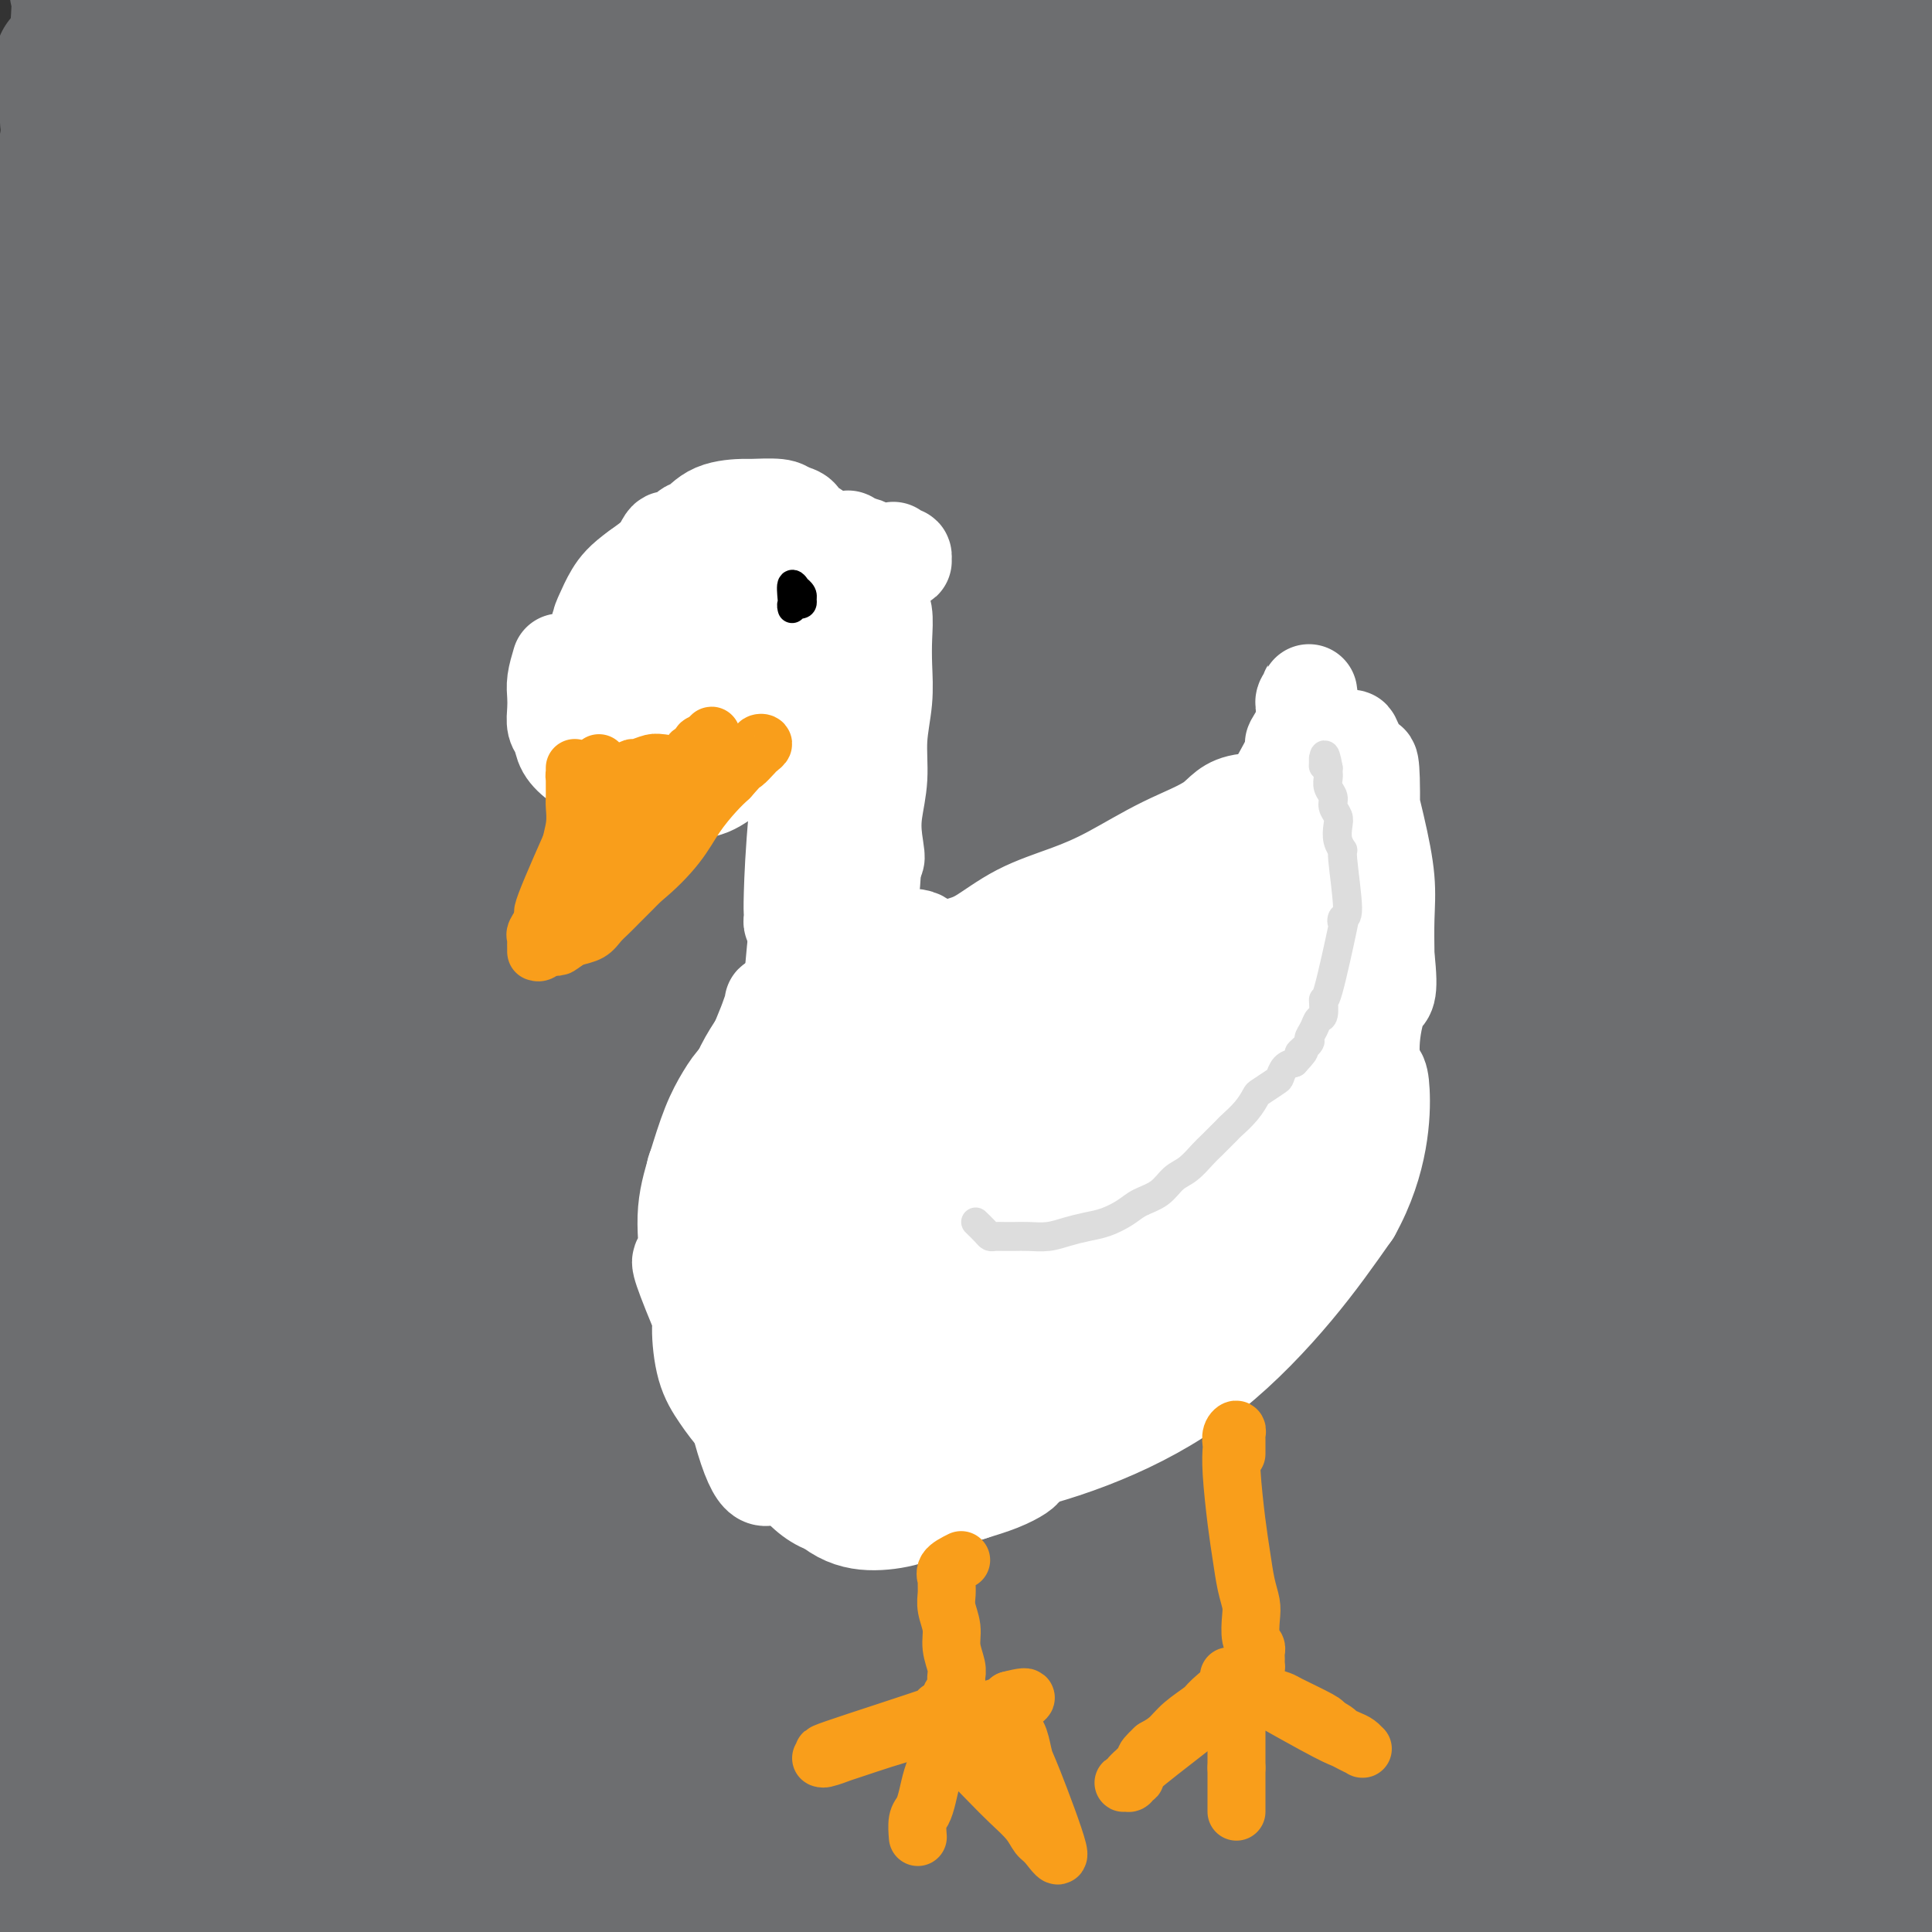 <svg viewBox='0 0 400 400' version='1.1' xmlns='http://www.w3.org/2000/svg' xmlns:xlink='http://www.w3.org/1999/xlink'><rect x="0" y="0" width="400" height="400" fill="#333333" stroke="none"/><g fill='none' stroke='#6D6E70' stroke-width='28' stroke-linecap='round' stroke-linejoin='round'><path d='M347,339c-1.079,-0.012 -2.158,-0.025 -4,0c-1.842,0.025 -4.448,0.087 -7,0c-2.552,-0.087 -5.052,-0.324 -10,0c-4.948,0.324 -12.345,1.208 -21,2c-8.655,0.792 -18.569,1.493 -29,2c-10.431,0.507 -21.378,0.819 -32,1c-10.622,0.181 -20.920,0.231 -30,0c-9.080,-0.231 -16.943,-0.742 -24,-1c-7.057,-0.258 -13.307,-0.261 -18,0c-4.693,0.261 -7.829,0.788 -10,1c-2.171,0.212 -3.376,0.108 -4,0c-0.624,-0.108 -0.666,-0.222 0,0c0.666,0.222 2.040,0.779 7,1c4.960,0.221 13.507,0.104 25,0c11.493,-0.104 25.934,-0.197 39,0c13.066,0.197 24.759,0.682 36,1c11.241,0.318 22.032,0.467 33,1c10.968,0.533 22.113,1.449 31,2c8.887,0.551 15.515,0.735 21,1c5.485,0.265 9.826,0.609 13,1c3.174,0.391 5.182,0.829 6,1c0.818,0.171 0.446,0.073 0,0c-0.446,-0.073 -0.966,-0.123 -3,0c-2.034,0.123 -5.581,0.419 -13,1c-7.419,0.581 -18.709,1.449 -30,2c-11.291,0.551 -22.583,0.787 -34,1c-11.417,0.213 -22.958,0.404 -36,0c-13.042,-0.404 -27.583,-1.401 -37,-2c-9.417,-0.599 -13.708,-0.799 -18,-1'/><path d='M198,353c-23.874,-0.440 -38.060,-0.039 -45,0c-6.940,0.039 -6.635,-0.284 -10,0c-3.365,0.284 -10.402,1.177 -15,2c-4.598,0.823 -6.759,1.578 -8,2c-1.241,0.422 -1.564,0.511 -1,1c0.564,0.489 2.015,1.379 4,2c1.985,0.621 4.504,0.972 15,2c10.496,1.028 28.968,2.731 42,3c13.032,0.269 20.625,-0.898 46,-2c25.375,-1.102 68.531,-2.141 93,-3c24.469,-0.859 30.250,-1.539 38,-2c7.750,-0.461 17.470,-0.703 24,-1c6.530,-0.297 9.870,-0.648 12,-1c2.130,-0.352 3.049,-0.703 3,-1c-0.049,-0.297 -1.067,-0.540 -3,-1c-1.933,-0.460 -4.780,-1.137 -14,-1c-9.220,0.137 -24.812,1.090 -41,2c-16.188,0.910 -32.972,1.779 -50,3c-17.028,1.221 -34.299,2.796 -52,4c-17.701,1.204 -35.833,2.038 -52,3c-16.167,0.962 -30.371,2.051 -42,3c-11.629,0.949 -20.684,1.759 -27,2c-6.316,0.241 -9.894,-0.087 -12,0c-2.106,0.087 -2.740,0.590 -2,1c0.740,0.410 2.853,0.726 5,1c2.147,0.274 4.327,0.504 14,1c9.673,0.496 26.840,1.257 43,1c16.160,-0.257 31.312,-1.531 48,-2c16.688,-0.469 34.911,-0.134 52,0c17.089,0.134 33.045,0.067 49,0'/><path d='M312,372c31.103,-0.508 34.359,-0.779 43,-1c8.641,-0.221 22.667,-0.391 32,-1c9.333,-0.609 13.974,-1.657 17,-2c3.026,-0.343 4.437,0.019 5,0c0.563,-0.019 0.278,-0.419 0,-1c-0.278,-0.581 -0.551,-1.341 -7,-1c-6.449,0.341 -19.076,1.784 -30,3c-10.924,1.216 -20.145,2.203 -43,7c-22.855,4.797 -59.345,13.402 -80,18c-20.655,4.598 -25.476,5.188 -31,6c-5.524,0.812 -11.752,1.845 -15,2c-3.248,0.155 -3.518,-0.568 -3,-1c0.518,-0.432 1.822,-0.572 3,-1c1.178,-0.428 2.229,-1.145 7,-3c4.771,-1.855 13.263,-4.848 23,-8c9.737,-3.152 20.719,-6.464 30,-9c9.281,-2.536 16.863,-4.298 24,-6c7.137,-1.702 13.831,-3.344 19,-4c5.169,-0.656 8.814,-0.325 12,0c3.186,0.325 5.914,0.645 8,1c2.086,0.355 3.531,0.746 4,1c0.469,0.254 -0.039,0.373 0,0c0.039,-0.373 0.626,-1.238 1,-2c0.374,-0.762 0.535,-1.423 1,-7c0.465,-5.577 1.235,-16.071 2,-29c0.765,-12.929 1.525,-28.293 3,-45c1.475,-16.707 3.663,-34.756 7,-55c3.337,-20.244 7.821,-42.681 11,-58c3.179,-15.319 5.051,-23.520 6,-28c0.949,-4.480 0.974,-5.240 1,-6'/><path d='M362,142c2.970,-14.109 1.396,-3.382 1,1c-0.396,4.382 0.387,2.420 1,4c0.613,1.580 1.057,6.703 1,17c-0.057,10.297 -0.616,25.769 -2,43c-1.384,17.231 -3.593,36.221 -6,55c-2.407,18.779 -5.012,37.347 -6,55c-0.988,17.653 -0.358,34.391 0,47c0.358,12.609 0.446,21.090 3,28c2.554,6.910 7.576,12.249 10,15c2.424,2.751 2.252,2.914 4,-3c1.748,-5.914 5.417,-17.904 8,-37c2.583,-19.096 4.080,-45.299 6,-71c1.920,-25.701 4.264,-50.900 8,-79c3.736,-28.100 8.865,-59.100 13,-84c4.135,-24.900 7.276,-43.699 8,-53c0.724,-9.301 -0.969,-9.102 -2,-9c-1.031,0.102 -1.399,0.108 -2,0c-0.601,-0.108 -1.437,-0.329 -3,5c-1.563,5.329 -3.855,16.206 -7,31c-3.145,14.794 -7.142,33.503 -11,53c-3.858,19.497 -7.578,39.782 -10,61c-2.422,21.218 -3.548,43.371 -4,63c-0.452,19.629 -0.232,36.735 1,53c1.232,16.265 3.476,31.690 6,43c2.524,11.310 5.328,18.507 8,22c2.672,3.493 5.210,3.284 7,3c1.790,-0.284 2.830,-0.643 4,-1c1.170,-0.357 2.469,-0.711 3,-18c0.531,-17.289 0.295,-51.511 0,-73c-0.295,-21.489 -0.647,-30.244 -1,-39'/><path d='M400,274c-0.468,-30.427 -1.137,-50.496 3,-87c4.137,-36.504 13.081,-89.444 17,-113c3.919,-23.556 2.812,-17.728 2,-17c-0.812,0.728 -1.328,-3.644 -2,-5c-0.672,-1.356 -1.499,0.305 -3,3c-1.501,2.695 -3.674,6.426 -7,20c-3.326,13.574 -7.803,36.993 -11,53c-3.197,16.007 -5.113,24.602 -6,61c-0.887,36.398 -0.744,100.599 0,130c0.744,29.401 2.088,24.002 3,26c0.912,1.998 1.391,11.394 3,21c1.609,9.606 4.349,19.421 6,24c1.651,4.579 2.214,3.923 3,6c0.786,2.077 1.795,6.889 2,-2c0.205,-8.889 -0.393,-31.478 -1,-45c-0.607,-13.522 -1.221,-17.976 -3,-36c-1.779,-18.024 -4.722,-49.617 -6,-79c-1.278,-29.383 -0.891,-56.557 1,-86c1.891,-29.443 5.285,-61.154 9,-87c3.715,-25.846 7.749,-45.826 9,-54c1.251,-8.174 -0.282,-4.543 -2,-3c-1.718,1.543 -3.621,0.999 -5,1c-1.379,0.001 -2.232,0.547 -5,5c-2.768,4.453 -7.449,12.814 -12,27c-4.551,14.186 -8.973,34.196 -12,55c-3.027,20.804 -4.661,42.402 -5,66c-0.339,23.598 0.616,49.196 2,74c1.384,24.804 3.196,48.813 5,71c1.804,22.187 3.601,42.550 5,56c1.399,13.450 2.400,19.986 3,23c0.600,3.014 0.800,2.507 1,2'/><path d='M394,384c1.395,13.312 0.382,6.094 -1,-5c-1.382,-11.094 -3.132,-26.062 -5,-50c-1.868,-23.938 -3.854,-56.845 -5,-90c-1.146,-33.155 -1.450,-66.558 1,-101c2.450,-34.442 7.656,-69.925 13,-99c5.344,-29.075 10.827,-51.743 13,-63c2.173,-11.257 1.035,-11.102 0,-12c-1.035,-0.898 -1.966,-2.850 -3,-2c-1.034,0.850 -2.172,4.502 -2,1c0.172,-3.502 1.652,-14.156 -3,12c-4.652,26.156 -15.436,89.123 -21,129c-5.564,39.877 -5.907,56.664 -7,80c-1.093,23.336 -2.937,53.221 -4,81c-1.063,27.779 -1.345,53.451 -2,70c-0.655,16.549 -1.685,23.976 -2,27c-0.315,3.024 0.083,1.647 0,2c-0.083,0.353 -0.647,2.438 -1,-3c-0.353,-5.438 -0.494,-18.399 0,-42c0.494,-23.601 1.624,-57.842 3,-91c1.376,-33.158 2.997,-65.231 7,-99c4.003,-33.769 10.388,-69.232 16,-98c5.612,-28.768 10.451,-50.841 12,-60c1.549,-9.159 -0.191,-5.406 -2,-4c-1.809,1.406 -3.689,0.463 -5,0c-1.311,-0.463 -2.055,-0.445 -7,11c-4.945,11.445 -14.090,34.318 -20,56c-5.910,21.682 -8.584,42.172 -12,66c-3.416,23.828 -7.574,50.992 -11,80c-3.426,29.008 -6.122,59.859 -7,88c-0.878,28.141 0.061,53.570 1,79'/><path d='M340,347c0.499,23.158 1.247,41.552 2,50c0.753,8.448 1.510,6.951 2,6c0.490,-0.951 0.714,-1.357 1,0c0.286,1.357 0.634,4.478 0,-10c-0.634,-14.478 -2.252,-46.555 -3,-81c-0.748,-34.445 -0.628,-71.258 2,-109c2.628,-37.742 7.762,-76.412 15,-117c7.238,-40.588 16.580,-83.095 22,-106c5.420,-22.905 6.918,-26.207 7,-29c0.082,-2.793 -1.252,-5.078 -3,-4c-1.748,1.078 -3.912,5.518 -7,15c-3.088,9.482 -7.101,24.005 -10,31c-2.899,6.995 -4.683,6.461 -12,37c-7.317,30.539 -20.167,92.150 -28,138c-7.833,45.850 -10.650,75.938 -12,107c-1.350,31.062 -1.232,63.098 -1,83c0.232,19.902 0.578,27.670 1,32c0.422,4.330 0.919,5.221 1,6c0.081,0.779 -0.253,1.447 1,-1c1.253,-2.447 4.094,-8.007 6,-28c1.906,-19.993 2.876,-54.417 4,-89c1.124,-34.583 2.403,-69.325 7,-107c4.597,-37.675 12.512,-78.282 19,-109c6.488,-30.718 11.548,-51.546 13,-60c1.452,-8.454 -0.706,-4.533 -2,-3c-1.294,1.533 -1.725,0.679 -4,4c-2.275,3.321 -6.393,10.818 -12,29c-5.607,18.182 -12.702,47.049 -19,78c-6.298,30.951 -11.799,63.986 -16,97c-4.201,33.014 -7.100,66.007 -10,99'/><path d='M304,306c-1.744,30.287 -1.103,56.505 -1,74c0.103,17.495 -0.330,26.268 0,31c0.330,4.732 1.423,5.424 2,6c0.577,0.576 0.636,1.035 2,-3c1.364,-4.035 4.031,-12.564 6,-37c1.969,-24.436 3.239,-64.780 1,-95c-2.239,-30.220 -7.987,-50.316 4,-117c11.987,-66.684 41.710,-179.954 54,-225c12.290,-45.046 7.149,-21.867 5,-14c-2.149,7.867 -1.304,0.423 -1,-3c0.304,-3.423 0.067,-2.823 -4,4c-4.067,6.823 -11.965,19.871 -22,41c-10.035,21.129 -22.206,50.339 -32,80c-9.794,29.661 -17.210,59.772 -24,94c-6.790,34.228 -12.954,72.571 -17,109c-4.046,36.429 -5.973,70.944 -7,99c-1.027,28.056 -1.155,49.654 -1,61c0.155,11.346 0.591,12.442 1,13c0.409,0.558 0.790,0.580 1,2c0.210,1.420 0.251,4.238 1,-7c0.749,-11.238 2.208,-36.532 3,-69c0.792,-32.468 0.917,-72.110 5,-113c4.083,-40.890 12.123,-83.026 23,-126c10.877,-42.974 24.590,-86.785 37,-119c12.410,-32.215 23.517,-52.836 28,-62c4.483,-9.164 2.342,-6.873 2,-7c-0.342,-0.127 1.114,-2.673 -2,1c-3.114,3.673 -10.800,13.566 -21,30c-10.200,16.434 -22.914,39.410 -34,65c-11.086,25.590 -20.543,53.795 -30,82'/><path d='M283,101c-8.911,30.190 -16.188,64.666 -21,98c-4.812,33.334 -7.159,65.528 -8,95c-0.841,29.472 -0.176,56.224 2,80c2.176,23.776 5.862,44.577 9,55c3.138,10.423 5.728,10.467 8,11c2.272,0.533 4.227,1.553 6,3c1.773,1.447 3.363,3.319 6,-11c2.637,-14.319 6.322,-44.831 9,-80c2.678,-35.169 4.349,-74.997 8,-112c3.651,-37.003 9.283,-71.182 20,-121c10.717,-49.818 26.519,-115.277 33,-142c6.481,-26.723 3.639,-14.711 2,-12c-1.639,2.711 -2.076,-3.880 -3,-7c-0.924,-3.120 -2.336,-2.770 -6,0c-3.664,2.770 -9.582,7.960 -18,24c-8.418,16.040 -19.337,42.929 -29,74c-9.663,31.071 -18.071,66.322 -24,104c-5.929,37.678 -9.380,77.781 -10,115c-0.620,37.219 1.591,71.553 4,100c2.409,28.447 5.015,51.007 7,64c1.985,12.993 3.350,16.420 4,18c0.650,1.580 0.585,1.313 2,1c1.415,-0.313 4.309,-0.672 6,-17c1.691,-16.328 2.177,-48.625 2,-85c-0.177,-36.375 -1.019,-76.828 3,-120c4.019,-43.172 12.897,-89.062 26,-138c13.103,-48.938 30.431,-100.926 41,-131c10.569,-30.074 14.379,-38.236 16,-42c1.621,-3.764 1.052,-3.129 -2,0c-3.052,3.129 -8.586,8.751 -19,25c-10.414,16.249 -25.707,43.124 -41,70'/><path d='M316,20c-7.958,11.485 -7.352,5.196 -20,42c-12.648,36.804 -38.551,116.701 -50,151c-11.449,34.299 -8.446,23.000 -9,53c-0.554,30.000 -4.667,101.299 -5,131c-0.333,29.701 3.114,17.805 5,16c1.886,-1.805 2.211,6.482 7,8c4.789,1.518 14.042,-3.732 20,-17c5.958,-13.268 8.622,-34.554 11,-71c2.378,-36.446 4.469,-88.051 3,-108c-1.469,-19.949 -6.498,-8.241 7,-62c13.498,-53.759 45.521,-172.986 57,-217c11.479,-44.014 2.413,-12.817 -1,-2c-3.413,10.817 -1.171,1.253 -6,5c-4.829,3.747 -16.727,20.803 -30,40c-13.273,19.197 -27.922,40.533 -41,68c-13.078,27.467 -24.587,61.065 -34,96c-9.413,34.935 -16.730,71.207 -21,106c-4.270,34.793 -5.494,68.108 -3,95c2.494,26.892 8.705,47.361 13,58c4.295,10.639 6.675,11.450 10,13c3.325,1.550 7.595,3.841 13,4c5.405,0.159 11.946,-1.813 18,-15c6.054,-13.187 11.623,-37.588 14,-70c2.377,-32.412 1.564,-72.834 3,-117c1.436,-44.166 5.123,-92.076 12,-138c6.877,-45.924 16.945,-89.861 25,-117c8.055,-27.139 14.097,-37.481 16,-42c1.903,-4.519 -0.334,-3.217 -2,-4c-1.666,-0.783 -2.762,-3.652 -10,3c-7.238,6.652 -20.619,22.826 -34,39'/><path d='M284,-32c-13.182,19.982 -29.137,50.437 -43,82c-13.863,31.563 -25.633,64.236 -34,99c-8.367,34.764 -13.330,71.621 -15,107c-1.670,35.379 -0.047,69.282 4,98c4.047,28.718 10.519,52.251 16,65c5.481,12.749 9.972,14.714 14,16c4.028,1.286 7.594,1.891 12,2c4.406,0.109 9.651,-0.280 15,-12c5.349,-11.720 10.800,-34.771 14,-68c3.200,-33.229 4.148,-76.636 6,-122c1.852,-45.364 4.609,-92.683 12,-139c7.391,-46.317 19.417,-91.630 27,-116c7.583,-24.370 10.722,-27.796 11,-29c0.278,-1.204 -2.306,-0.185 -3,-1c-0.694,-0.815 0.500,-3.465 -4,3c-4.500,6.465 -14.695,22.047 -27,45c-12.305,22.953 -26.721,53.279 -39,86c-12.279,32.721 -22.420,67.836 -30,104c-7.580,36.164 -12.597,73.378 -14,109c-1.403,35.622 0.809,69.653 5,91c4.191,21.347 10.362,30.010 15,35c4.638,4.990 7.744,6.307 16,5c8.256,-1.307 21.662,-5.238 31,-21c9.338,-15.762 14.608,-43.354 18,-77c3.392,-33.646 4.907,-73.346 7,-120c2.093,-46.654 4.763,-100.263 13,-148c8.237,-47.737 22.041,-89.604 27,-106c4.959,-16.396 1.071,-7.323 -1,-5c-2.071,2.323 -2.327,-2.105 -9,3c-6.673,5.105 -19.764,19.744 -33,41c-13.236,21.256 -26.618,49.128 -40,77'/><path d='M255,72c-12.551,29.734 -23.929,65.570 -33,99c-9.071,33.430 -15.835,64.454 -19,93c-3.165,28.546 -2.732,54.614 -1,72c1.732,17.386 4.762,26.091 8,32c3.238,5.909 6.682,9.022 12,8c5.318,-1.022 12.509,-6.180 20,-6c7.491,0.180 15.284,5.697 25,-45c9.716,-50.697 21.357,-157.607 30,-218c8.643,-60.393 14.287,-74.269 17,-81c2.713,-6.731 2.494,-6.317 2,-6c-0.494,0.317 -1.263,0.537 -2,1c-0.737,0.463 -1.441,1.169 -7,9c-5.559,7.831 -15.973,22.789 -27,44c-11.027,21.211 -22.667,48.676 -33,78c-10.333,29.324 -19.360,60.505 -26,91c-6.640,30.495 -10.895,60.302 -12,80c-1.105,19.698 0.938,29.286 3,34c2.062,4.714 4.144,4.555 8,5c3.856,0.445 9.487,1.496 17,-6c7.513,-7.496 16.906,-23.538 23,-49c6.094,-25.462 8.887,-60.345 12,-99c3.113,-38.655 6.545,-81.083 13,-118c6.455,-36.917 15.933,-68.325 20,-82c4.067,-13.675 2.723,-9.617 2,-8c-0.723,1.617 -0.827,0.795 -2,1c-1.173,0.205 -3.417,1.439 -10,13c-6.583,11.561 -17.507,33.449 -27,57c-9.493,23.551 -17.556,48.764 -25,76c-7.444,27.236 -14.270,56.496 -18,86c-3.730,29.504 -4.365,59.252 -5,89'/><path d='M220,322c0.066,26.944 2.732,49.804 5,64c2.268,14.196 4.137,19.727 6,22c1.863,2.273 3.721,1.288 5,3c1.279,1.712 1.978,6.122 4,-9c2.022,-15.122 5.366,-49.777 4,-77c-1.366,-27.223 -7.444,-47.015 2,-116c9.444,-68.985 34.409,-187.164 45,-233c10.591,-45.836 6.809,-19.330 5,-10c-1.809,9.330 -1.645,1.485 -3,-2c-1.355,-3.485 -4.230,-2.611 -15,10c-10.770,12.611 -29.435,36.958 -46,64c-16.565,27.042 -31.029,56.778 -43,91c-11.971,34.222 -21.449,72.931 -29,112c-7.551,39.069 -13.175,78.497 -14,117c-0.825,38.503 3.150,76.079 7,95c3.850,18.921 7.577,19.187 10,20c2.423,0.813 3.544,2.173 10,-4c6.456,-6.173 18.248,-19.881 25,-44c6.752,-24.119 8.464,-58.651 11,-96c2.536,-37.349 5.896,-77.515 12,-123c6.104,-45.485 14.952,-96.287 26,-140c11.048,-43.713 24.296,-80.335 30,-98c5.704,-17.665 3.862,-16.373 3,-17c-0.862,-0.627 -0.746,-3.173 -6,-2c-5.254,1.173 -15.880,6.063 -30,23c-14.120,16.937 -31.734,45.920 -46,77c-14.266,31.080 -25.185,64.259 -33,101c-7.815,36.741 -12.527,77.046 -14,117c-1.473,39.954 0.293,79.558 4,110c3.707,30.442 9.353,51.721 15,73'/><path d='M170,450c4.810,15.181 9.335,16.633 13,18c3.665,1.367 6.472,2.650 12,2c5.528,-0.650 13.779,-3.231 20,-17c6.221,-13.769 10.414,-38.726 13,-72c2.586,-33.274 3.566,-74.866 5,-117c1.434,-42.134 3.324,-84.811 9,-131c5.676,-46.189 15.139,-95.889 18,-114c2.861,-18.111 -0.882,-4.632 -4,0c-3.118,4.632 -5.613,0.416 -15,8c-9.387,7.584 -25.668,26.969 -40,52c-14.332,25.031 -26.717,55.709 -38,88c-11.283,32.291 -21.464,66.195 -29,101c-7.536,34.805 -12.426,70.509 -13,100c-0.574,29.491 3.167,52.767 6,64c2.833,11.233 4.758,10.422 11,11c6.242,0.578 16.799,2.545 29,-3c12.201,-5.545 26.044,-18.604 36,-41c9.956,-22.396 16.026,-54.131 20,-92c3.974,-37.869 5.853,-81.873 9,-128c3.147,-46.127 7.562,-94.378 11,-124c3.438,-29.622 5.901,-40.616 6,-45c0.099,-4.384 -2.164,-2.160 -4,-2c-1.836,0.160 -3.244,-1.745 -10,4c-6.756,5.745 -18.861,19.141 -30,40c-11.139,20.859 -21.314,49.180 -30,79c-8.686,29.820 -15.885,61.137 -20,95c-4.115,33.863 -5.146,70.271 -2,101c3.146,30.729 10.470,55.780 17,70c6.530,14.220 12.265,17.610 18,21'/><path d='M188,418c5.669,4.487 10.841,5.206 16,2c5.159,-3.206 10.305,-10.336 14,-14c3.695,-3.664 5.938,-3.860 6,-20c0.062,-16.140 -2.057,-48.223 -5,-83c-2.943,-34.777 -6.710,-72.247 -7,-111c-0.290,-38.753 2.895,-78.788 4,-105c1.105,-26.212 0.128,-38.602 1,-47c0.872,-8.398 3.593,-12.805 -5,6c-8.593,18.805 -28.502,60.822 -41,94c-12.498,33.178 -17.587,57.518 -22,83c-4.413,25.482 -8.150,52.106 -9,76c-0.850,23.894 1.189,45.058 5,64c3.811,18.942 9.396,35.663 15,47c5.604,11.337 11.227,17.291 16,20c4.773,2.709 8.695,2.173 14,-1c5.305,-3.173 11.992,-8.983 16,-25c4.008,-16.017 5.337,-42.242 5,-72c-0.337,-29.758 -2.340,-63.051 -3,-100c-0.660,-36.949 0.023,-77.556 2,-108c1.977,-30.444 5.250,-50.725 6,-60c0.750,-9.275 -1.021,-7.544 -3,-5c-1.979,2.544 -4.165,5.901 -4,4c0.165,-1.901 2.682,-9.060 -3,5c-5.682,14.060 -19.564,49.339 -28,79c-8.436,29.661 -11.426,53.703 -13,80c-1.574,26.297 -1.731,54.850 0,78c1.731,23.150 5.351,40.896 9,52c3.649,11.104 7.329,15.567 11,19c3.671,3.433 7.335,5.838 10,6c2.665,0.162 4.333,-1.919 6,-4'/><path d='M201,378c1.693,-10.664 2.927,-35.325 1,-62c-1.927,-26.675 -7.014,-55.363 -9,-81c-1.986,-25.637 -0.872,-48.224 -1,-59c-0.128,-10.776 -1.498,-9.741 -2,-13c-0.502,-3.259 -0.137,-10.812 -2,-1c-1.863,9.812 -5.954,36.988 -8,52c-2.046,15.012 -2.049,17.861 -3,30c-0.951,12.139 -2.852,33.568 -3,62c-0.148,28.432 1.457,63.867 4,87c2.543,23.133 6.024,33.966 9,41c2.976,7.034 5.448,10.271 7,12c1.552,1.729 2.183,1.950 3,-1c0.817,-2.950 1.818,-9.070 3,-10c1.182,-0.930 2.543,3.331 -1,-29c-3.543,-32.331 -11.991,-101.254 -15,-135c-3.009,-33.746 -0.579,-32.317 2,-52c2.579,-19.683 5.305,-60.479 10,-99c4.695,-38.521 11.357,-74.766 14,-90c2.643,-15.234 1.266,-9.458 1,-11c-0.266,-1.542 0.579,-10.401 -1,-13c-1.579,-2.599 -5.583,1.062 -8,3c-2.417,1.938 -3.248,2.154 -10,18c-6.752,15.846 -19.425,47.324 -27,77c-7.575,29.676 -10.053,57.550 -12,88c-1.947,30.450 -3.364,63.474 -2,93c1.364,29.526 5.510,55.553 9,75c3.490,19.447 6.324,32.313 9,39c2.676,6.687 5.193,7.196 7,7c1.807,-0.196 2.903,-1.098 4,-2'/><path d='M180,404c2.449,-2.197 6.573,-6.689 9,-23c2.427,-16.311 3.157,-44.439 4,-74c0.843,-29.561 1.799,-60.554 4,-93c2.201,-32.446 5.645,-66.345 9,-100c3.355,-33.655 6.619,-67.067 11,-94c4.381,-26.933 9.878,-47.386 8,-51c-1.878,-3.614 -11.130,9.610 -17,18c-5.870,8.390 -8.356,11.947 -15,27c-6.644,15.053 -17.444,41.604 -26,69c-8.556,27.396 -14.867,55.637 -20,89c-5.133,33.363 -9.087,71.849 -11,111c-1.913,39.151 -1.786,78.966 0,113c1.786,34.034 5.232,62.288 8,75c2.768,12.712 4.858,9.883 7,10c2.142,0.117 4.334,3.178 10,-2c5.666,-5.178 14.804,-18.597 19,-42c4.196,-23.403 3.448,-56.791 3,-93c-0.448,-36.209 -0.596,-75.241 1,-115c1.596,-39.759 4.935,-80.246 10,-123c5.065,-42.754 11.855,-87.774 16,-114c4.145,-26.226 5.646,-33.659 5,-37c-0.646,-3.341 -3.439,-2.590 -6,-3c-2.561,-0.410 -4.891,-1.983 -14,6c-9.109,7.983 -24.999,25.521 -38,49c-13.001,23.479 -23.114,52.900 -32,84c-8.886,31.100 -16.547,63.877 -21,99c-4.453,35.123 -5.699,72.590 -5,107c0.699,34.410 3.342,65.764 7,87c3.658,21.236 8.331,32.353 12,38c3.669,5.647 6.335,5.823 9,6'/><path d='M127,428c2.841,1.395 5.445,1.881 10,-3c4.555,-4.881 11.063,-15.130 15,-37c3.937,-21.870 5.304,-55.362 7,-92c1.696,-36.638 3.723,-76.422 7,-118c3.277,-41.578 7.806,-84.951 14,-120c6.194,-35.049 14.053,-61.773 18,-76c3.947,-14.227 3.982,-15.955 0,-10c-3.982,5.955 -11.981,19.594 -15,17c-3.019,-2.594 -1.056,-21.420 -17,34c-15.944,55.420 -49.793,185.088 -63,253c-13.207,67.912 -5.770,74.069 -1,90c4.770,15.931 6.874,41.636 9,53c2.126,11.364 4.275,8.387 7,8c2.725,-0.387 6.026,1.816 12,-2c5.974,-3.816 14.620,-13.649 20,-33c5.380,-19.351 7.493,-48.219 10,-83c2.507,-34.781 5.408,-75.476 10,-118c4.592,-42.524 10.876,-86.877 19,-131c8.124,-44.123 18.088,-88.017 24,-111c5.912,-22.983 7.771,-25.056 7,-24c-0.771,1.056 -4.172,5.241 -3,2c1.172,-3.241 6.919,-13.907 -4,4c-10.919,17.907 -38.502,64.386 -51,83c-12.498,18.614 -9.911,9.365 -20,45c-10.089,35.635 -32.852,116.156 -43,151c-10.148,34.844 -7.679,24.010 -6,48c1.679,23.990 2.567,82.805 6,112c3.433,29.195 9.409,28.770 13,29c3.591,0.230 4.795,1.115 6,2'/><path d='M118,401c8.507,-5.307 26.775,-19.575 33,-44c6.225,-24.425 0.407,-59.009 -2,-95c-2.407,-35.991 -1.401,-73.390 0,-110c1.401,-36.610 3.199,-72.432 10,-108c6.801,-35.568 18.604,-70.883 11,-69c-7.604,1.883 -34.616,40.963 -47,64c-12.384,23.037 -10.141,30.032 -15,43c-4.859,12.968 -16.820,31.909 -21,99c-4.180,67.091 -0.581,182.332 2,230c2.581,47.668 4.142,27.765 7,23c2.858,-4.765 7.014,5.610 10,10c2.986,4.390 4.803,2.797 9,-2c4.197,-4.797 10.776,-12.798 14,-31c3.224,-18.202 3.094,-46.604 2,-76c-1.094,-29.396 -3.153,-59.786 -2,-94c1.153,-34.214 5.519,-72.253 10,-109c4.481,-36.747 9.076,-72.202 15,-103c5.924,-30.798 13.177,-56.938 16,-69c2.823,-12.062 1.217,-10.047 0,-9c-1.217,1.047 -2.043,1.125 -5,4c-2.957,2.875 -8.043,8.548 -16,24c-7.957,15.452 -18.785,40.682 -29,67c-10.215,26.318 -19.817,53.723 -26,84c-6.183,30.277 -8.946,63.425 -10,95c-1.054,31.575 -0.399,61.578 2,89c2.399,27.422 6.543,52.263 10,67c3.457,14.737 6.229,19.368 9,24'/><path d='M105,405c3.216,4.873 6.756,5.056 12,1c5.244,-4.056 12.190,-12.351 17,-27c4.810,-14.649 7.483,-35.653 12,-81c4.517,-45.347 10.879,-115.038 17,-161c6.121,-45.962 12.003,-68.194 15,-80c2.997,-11.806 3.110,-13.185 3,-14c-0.110,-0.815 -0.441,-1.067 -2,1c-1.559,2.067 -4.345,6.455 -11,9c-6.655,2.545 -17.180,3.249 -34,56c-16.820,52.751 -39.934,157.548 -48,211c-8.066,53.452 -1.083,55.560 3,60c4.083,4.440 5.267,11.213 9,15c3.733,3.787 10.015,4.587 16,-3c5.985,-7.587 11.675,-23.561 14,-47c2.325,-23.439 1.287,-54.341 0,-86c-1.287,-31.659 -2.821,-64.074 -3,-97c-0.179,-32.926 0.998,-66.364 3,-92c2.002,-25.636 4.828,-43.471 6,-52c1.172,-8.529 0.690,-7.751 0,-7c-0.690,0.751 -1.589,1.475 -2,1c-0.411,-0.475 -0.333,-2.148 -4,8c-3.667,10.148 -11.079,32.118 -17,57c-5.921,24.882 -10.350,52.674 -14,81c-3.650,28.326 -6.519,57.184 -8,84c-1.481,26.816 -1.572,51.590 -1,73c0.572,21.410 1.808,39.457 3,53c1.192,13.543 2.341,22.584 3,27c0.659,4.416 0.830,4.208 1,4'/><path d='M95,399c1.431,13.102 1.508,3.856 2,-3c0.492,-6.856 1.399,-11.322 1,-31c-0.399,-19.678 -2.103,-54.567 -2,-90c0.103,-35.433 2.015,-71.409 6,-107c3.985,-35.591 10.044,-70.799 17,-104c6.956,-33.201 14.809,-64.397 19,-80c4.191,-15.603 4.719,-15.613 4,-12c-0.719,3.613 -2.684,10.847 0,0c2.684,-10.847 10.016,-39.777 -4,10c-14.016,49.777 -49.380,178.261 -63,242c-13.620,63.739 -5.495,62.732 -2,77c3.495,14.268 2.359,43.810 5,64c2.641,20.190 9.058,31.026 12,35c2.942,3.974 2.409,1.084 3,1c0.591,-0.084 2.306,2.638 7,-3c4.694,-5.638 12.368,-19.637 17,-39c4.632,-19.363 6.222,-44.090 8,-76c1.778,-31.910 3.744,-71.003 5,-93c1.256,-21.997 1.802,-26.899 4,-36c2.198,-9.101 6.047,-22.401 10,-32c3.953,-9.599 8.010,-15.497 10,-17c1.990,-1.503 1.913,1.388 2,1c0.087,-0.388 0.338,-4.054 -1,4c-1.338,8.054 -4.265,27.829 -8,49c-3.735,21.171 -8.280,43.736 -11,66c-2.720,22.264 -3.617,44.225 -5,63c-1.383,18.775 -3.252,34.364 -4,46c-0.748,11.636 -0.374,19.318 0,27'/><path d='M127,361c-0.941,21.453 1.206,7.085 2,5c0.794,-2.085 0.236,8.113 1,-3c0.764,-11.113 2.849,-43.538 4,-61c1.151,-17.462 1.369,-19.962 1,-37c-0.369,-17.038 -1.325,-48.616 -2,-75c-0.675,-26.384 -1.068,-47.575 -1,-63c0.068,-15.425 0.597,-25.082 0,-26c-0.597,-0.918 -2.320,6.905 -1,0c1.320,-6.905 5.683,-28.539 -2,5c-7.683,33.539 -27.413,122.249 -36,171c-8.587,48.751 -6.033,57.543 -6,75c0.033,17.457 -2.457,43.581 -3,58c-0.543,14.419 0.862,17.134 2,18c1.138,0.866 2.010,-0.116 3,-13c0.990,-12.884 2.098,-37.671 2,-66c-0.098,-28.329 -1.402,-60.201 -1,-94c0.402,-33.799 2.509,-69.524 7,-105c4.491,-35.476 11.367,-70.702 18,-98c6.633,-27.298 13.024,-46.668 16,-56c2.976,-9.332 2.539,-8.626 2,-9c-0.539,-0.374 -1.178,-1.827 -2,-3c-0.822,-1.173 -1.828,-2.064 -7,3c-5.172,5.064 -14.511,16.083 -24,35c-9.489,18.917 -19.128,45.732 -27,75c-7.872,29.268 -13.976,60.989 -18,94c-4.024,33.011 -5.968,67.311 -6,99c-0.032,31.689 1.848,60.768 4,83c2.152,22.232 4.576,37.616 7,53'/><path d='M60,426c2.729,10.230 6.053,9.305 8,9c1.947,-0.305 2.517,0.010 5,-4c2.483,-4.010 6.880,-12.344 8,-30c1.120,-17.656 -1.035,-44.634 -2,-76c-0.965,-31.366 -0.740,-67.121 2,-107c2.740,-39.879 7.994,-83.881 14,-124c6.006,-40.119 12.765,-76.354 19,-98c6.235,-21.646 11.946,-28.703 9,-26c-2.946,2.703 -14.551,15.165 -25,36c-10.449,20.835 -19.743,50.042 -27,78c-7.257,27.958 -12.477,54.666 -12,101c0.477,46.334 6.651,112.295 13,155c6.349,42.705 12.872,62.153 18,76c5.128,13.847 8.859,22.093 11,26c2.141,3.907 2.691,3.477 3,3c0.309,-0.477 0.378,-0.999 0,-2c-0.378,-1.001 -1.201,-2.482 -5,-19c-3.799,-16.518 -10.574,-48.074 -17,-80c-6.426,-31.926 -12.504,-64.223 -15,-100c-2.496,-35.777 -1.411,-75.034 2,-111c3.411,-35.966 9.146,-68.640 14,-90c4.854,-21.360 8.825,-31.408 11,-37c2.175,-5.592 2.555,-6.730 2,-7c-0.555,-0.270 -2.044,0.328 -3,0c-0.956,-0.328 -1.380,-1.583 -6,5c-4.620,6.583 -13.436,21.003 -22,41c-8.564,19.997 -16.875,45.571 -22,75c-5.125,29.429 -7.062,62.715 -9,96'/><path d='M34,216c-1.200,43.684 0.302,104.893 2,146c1.698,41.107 3.594,62.113 5,76c1.406,13.887 2.321,20.655 3,23c0.679,2.345 1.122,0.268 2,0c0.878,-0.268 2.191,1.272 2,-8c-0.191,-9.272 -1.887,-29.358 -4,-58c-2.113,-28.642 -4.645,-65.842 -8,-93c-3.355,-27.158 -7.533,-44.275 0,-107c7.533,-62.725 26.778,-171.057 34,-212c7.222,-40.943 2.422,-14.495 4,-15c1.578,-0.505 9.534,-27.962 0,-6c-9.534,21.962 -36.557,93.342 -47,125c-10.443,31.658 -4.306,23.594 -3,40c1.306,16.406 -2.220,57.281 -4,90c-1.780,32.719 -1.813,57.283 -1,80c0.813,22.717 2.473,43.588 3,55c0.527,11.412 -0.077,13.364 0,15c0.077,1.636 0.836,2.956 1,3c0.164,0.044 -0.265,-1.188 0,-1c0.265,0.188 1.226,1.794 1,-13c-0.226,-14.794 -1.638,-45.989 -1,-94c0.638,-48.011 3.326,-112.838 6,-156c2.674,-43.162 5.335,-64.659 7,-79c1.665,-14.341 2.333,-21.526 4,-32c1.667,-10.474 4.334,-24.237 7,-38'/><path d='M47,-43c2.018,-11.412 1.564,-4.941 1,-2c-0.564,2.941 -1.236,2.354 -2,3c-0.764,0.646 -1.620,2.526 -2,4c-0.380,1.474 -0.285,2.541 -2,12c-1.715,9.459 -5.241,27.310 -7,38c-1.759,10.690 -1.750,14.220 -3,25c-1.250,10.780 -3.760,28.808 -6,57c-2.240,28.192 -4.209,66.546 -5,85c-0.791,18.454 -0.403,17.009 0,20c0.403,2.991 0.820,10.418 1,14c0.180,3.582 0.121,3.318 0,-4c-0.121,-7.318 -0.306,-21.690 -1,-35c-0.694,-13.310 -1.899,-25.556 -1,-61c0.899,-35.444 3.900,-94.085 5,-116c1.100,-21.915 0.299,-7.103 0,-2c-0.299,5.103 -0.095,0.499 0,-1c0.095,-1.499 0.083,0.109 0,1c-0.083,0.891 -0.236,1.066 0,2c0.236,0.934 0.860,2.627 1,6c0.140,3.373 -0.205,8.426 -1,17c-0.795,8.574 -2.041,20.670 -3,32c-0.959,11.330 -1.630,21.894 -2,31c-0.370,9.106 -0.440,16.753 -1,23c-0.560,6.247 -1.611,11.094 -2,14c-0.389,2.906 -0.114,3.872 0,4c0.114,0.128 0.069,-0.581 0,-1c-0.069,-0.419 -0.163,-0.548 0,-5c0.163,-4.452 0.581,-13.226 1,-22'/><path d='M18,96c0.454,-11.779 1.088,-27.226 2,-40c0.912,-12.774 2.101,-22.875 3,-31c0.899,-8.125 1.509,-14.273 2,-19c0.491,-4.727 0.863,-8.035 1,-10c0.137,-1.965 0.038,-2.589 0,-3c-0.038,-0.411 -0.014,-0.609 0,-1c0.014,-0.391 0.018,-0.976 0,-1c-0.018,-0.024 -0.057,0.512 0,1c0.057,0.488 0.212,0.928 0,1c-0.212,0.072 -0.789,-0.225 -1,0c-0.211,0.225 -0.055,0.972 0,1c0.055,0.028 0.011,-0.665 0,1c-0.011,1.665 0.013,5.686 0,12c-0.013,6.314 -0.063,14.922 0,23c0.063,8.078 0.238,15.626 0,25c-0.238,9.374 -0.889,20.574 -1,25c-0.111,4.426 0.317,2.079 0,14c-0.317,11.921 -1.378,38.110 -2,51c-0.622,12.890 -0.803,12.482 -1,19c-0.197,6.518 -0.408,19.961 -1,41c-0.592,21.039 -1.563,49.675 -2,62c-0.437,12.325 -0.338,8.341 0,19c0.338,10.659 0.917,35.962 1,46c0.083,10.038 -0.329,4.811 0,12c0.329,7.189 1.397,26.793 2,36c0.603,9.207 0.739,8.017 1,12c0.261,3.983 0.646,13.138 1,21c0.354,7.862 0.677,14.431 1,21'/><path d='M24,434c1.115,28.371 0.902,15.797 1,13c0.098,-2.797 0.507,4.181 1,8c0.493,3.819 1.072,4.478 1,5c-0.072,0.522 -0.794,0.907 -1,1c-0.206,0.093 0.105,-0.105 0,0c-0.105,0.105 -0.624,0.513 -1,0c-0.376,-0.513 -0.608,-1.949 -1,-3c-0.392,-1.051 -0.942,-1.719 -1,-2c-0.058,-0.281 0.377,-0.175 0,-4c-0.377,-3.825 -1.565,-11.580 -2,-16c-0.435,-4.420 -0.117,-5.505 0,-9c0.117,-3.495 0.032,-9.400 0,-14c-0.032,-4.600 -0.013,-7.895 0,-20c0.013,-12.105 0.019,-33.020 0,-44c-0.019,-10.980 -0.061,-12.024 0,-20c0.061,-7.976 0.227,-22.884 0,-34c-0.227,-11.116 -0.845,-18.439 -1,-26c-0.155,-7.561 0.155,-15.360 0,-24c-0.155,-8.640 -0.775,-18.120 -1,-29c-0.225,-10.880 -0.054,-23.161 0,-35c0.054,-11.839 -0.010,-23.237 0,-35c0.010,-11.763 0.093,-23.891 0,-33c-0.093,-9.109 -0.361,-15.200 0,-23c0.361,-7.800 1.351,-17.307 2,-22c0.649,-4.693 0.959,-4.570 1,-7c0.041,-2.430 -0.185,-7.414 0,-11c0.185,-3.586 0.781,-5.773 1,-8c0.219,-2.227 0.063,-4.493 0,-6c-0.063,-1.507 -0.031,-2.253 0,-3'/><path d='M23,33c0.619,-9.448 0.166,-4.569 0,-3c-0.166,1.569 -0.045,-0.173 0,-1c0.045,-0.827 0.013,-0.739 0,-1c-0.013,-0.261 -0.007,-0.870 0,-1c0.007,-0.130 0.016,0.217 0,0c-0.016,-0.217 -0.057,-1.000 0,-1c0.057,0.000 0.211,0.784 0,1c-0.211,0.216 -0.788,-0.134 -1,0c-0.212,0.134 -0.061,0.753 0,1c0.061,0.247 0.030,0.124 0,0'/><path d='M30,16c-1.066,-0.095 -2.132,-0.190 -3,0c-0.868,0.190 -1.538,0.665 -2,1c-0.462,0.335 -0.716,0.530 -1,1c-0.284,0.470 -0.598,1.215 -1,2c-0.402,0.785 -0.893,1.609 -1,2c-0.107,0.391 0.170,0.347 0,1c-0.170,0.653 -0.788,2.003 -1,3c-0.212,0.997 -0.020,1.641 0,3c0.020,1.359 -0.134,3.432 0,6c0.134,2.568 0.554,5.630 1,10c0.446,4.370 0.918,10.048 1,16c0.082,5.952 -0.226,12.178 0,18c0.226,5.822 0.986,11.242 1,16c0.014,4.758 -0.717,8.856 -1,13c-0.283,4.144 -0.118,8.335 0,13c0.118,4.665 0.191,9.805 0,15c-0.191,5.195 -0.644,10.444 -1,16c-0.356,5.556 -0.614,11.419 -1,17c-0.386,5.581 -0.899,10.880 -1,17c-0.101,6.120 0.209,13.060 0,19c-0.209,5.940 -0.939,10.880 -1,16c-0.061,5.120 0.546,10.421 1,15c0.454,4.579 0.755,8.437 1,13c0.245,4.563 0.433,9.830 1,15c0.567,5.170 1.513,10.241 2,16c0.487,5.759 0.516,12.204 1,18c0.484,5.796 1.424,10.942 2,16c0.576,5.058 0.788,10.029 1,15'/><path d='M28,329c1.542,19.411 0.896,13.937 1,15c0.104,1.063 0.956,8.663 1,14c0.044,5.337 -0.720,8.410 -1,12c-0.280,3.590 -0.075,7.698 0,11c0.075,3.302 0.021,5.798 0,9c-0.021,3.202 -0.009,7.108 0,10c0.009,2.892 0.016,4.768 0,7c-0.016,2.232 -0.056,4.819 0,7c0.056,2.181 0.207,3.955 0,8c-0.207,4.045 -0.773,10.362 -1,12c-0.227,1.638 -0.116,-1.405 0,0c0.116,1.405 0.238,7.256 -1,0c-1.238,-7.256 -3.837,-27.618 -5,-45c-1.163,-17.382 -0.890,-31.785 -1,-43c-0.110,-11.215 -0.605,-19.244 -1,-27c-0.395,-7.756 -0.692,-15.239 -1,-23c-0.308,-7.761 -0.628,-15.800 -1,-24c-0.372,-8.200 -0.795,-16.562 -1,-26c-0.205,-9.438 -0.191,-19.954 0,-31c0.191,-11.046 0.561,-22.623 1,-32c0.439,-9.377 0.949,-16.554 1,-24c0.051,-7.446 -0.358,-15.161 0,-23c0.358,-7.839 1.481,-15.803 2,-24c0.519,-8.197 0.434,-16.628 1,-24c0.566,-7.372 1.783,-13.686 3,-20'/><path d='M25,68c1.398,-13.517 1.894,-13.311 2,-16c0.106,-2.689 -0.178,-8.275 0,-12c0.178,-3.725 0.818,-5.590 1,-8c0.182,-2.410 -0.095,-5.366 0,-8c0.095,-2.634 0.561,-4.946 1,-7c0.439,-2.054 0.850,-3.849 1,-6c0.150,-2.151 0.040,-4.659 0,-7c-0.040,-2.341 -0.010,-4.515 0,-6c0.010,-1.485 -0.001,-2.282 0,-7c0.001,-4.718 0.015,-13.356 0,-17c-0.015,-3.644 -0.060,-2.292 0,-3c0.060,-0.708 0.226,-3.475 0,-5c-0.226,-1.525 -0.845,-1.809 -1,-3c-0.155,-1.191 0.155,-3.288 0,-4c-0.155,-0.712 -0.775,-0.040 -1,0c-0.225,0.040 -0.057,-0.553 0,-1c0.057,-0.447 0.001,-0.747 0,-1c-0.001,-0.253 0.051,-0.460 0,-1c-0.051,-0.540 -0.206,-1.415 0,-2c0.206,-0.585 0.773,-0.882 1,-1c0.227,-0.118 0.113,-0.059 0,0'/><path d='M37,370c-0.461,0.219 -0.923,0.438 -2,1c-1.077,0.562 -2.771,1.466 -4,2c-1.229,0.534 -1.993,0.696 -3,1c-1.007,0.304 -2.257,0.750 -4,2c-1.743,1.250 -3.980,3.305 -6,4c-2.020,0.695 -3.822,0.031 -5,0c-1.178,-0.031 -1.731,0.570 -2,1c-0.269,0.430 -0.254,0.687 0,1c0.254,0.313 0.745,0.680 1,1c0.255,0.320 0.273,0.592 1,1c0.727,0.408 2.163,0.953 3,1c0.837,0.047 1.076,-0.404 2,0c0.924,0.404 2.532,1.663 6,3c3.468,1.337 8.795,2.751 15,4c6.205,1.249 13.287,2.332 18,3c4.713,0.668 7.056,0.922 9,1c1.944,0.078 3.488,-0.019 4,0c0.512,0.019 -0.009,0.154 0,0c0.009,-0.154 0.547,-0.596 0,-1c-0.547,-0.404 -2.177,-0.768 -4,-1c-1.823,-0.232 -3.837,-0.330 -7,-1c-3.163,-0.670 -7.476,-1.912 -12,-3c-4.524,-1.088 -9.259,-2.021 -13,-3c-3.741,-0.979 -6.487,-2.005 -9,-3c-2.513,-0.995 -4.792,-1.960 -7,-3c-2.208,-1.040 -4.345,-2.154 -6,-3c-1.655,-0.846 -2.827,-1.423 -4,-2'/><path d='M8,376c-9.842,-3.270 -3.447,-1.446 -1,-1c2.447,0.446 0.945,-0.486 1,-1c0.055,-0.514 1.667,-0.609 3,-1c1.333,-0.391 2.389,-1.078 4,-2c1.611,-0.922 3.779,-2.077 6,-3c2.221,-0.923 4.496,-1.612 7,-2c2.504,-0.388 5.237,-0.473 7,0c1.763,0.473 2.557,1.504 4,2c1.443,0.496 3.533,0.456 2,2c-1.533,1.544 -6.691,4.672 -10,7c-3.309,2.328 -4.768,3.857 -6,5c-1.232,1.143 -2.237,1.900 -4,5c-1.763,3.100 -4.283,8.541 -5,11c-0.717,2.459 0.371,1.935 1,2c0.629,0.065 0.799,0.721 1,1c0.201,0.279 0.432,0.183 1,1c0.568,0.817 1.472,2.548 2,4c0.528,1.452 0.678,2.624 1,4c0.322,1.376 0.814,2.955 1,4c0.186,1.045 0.065,1.555 0,2c-0.065,0.445 -0.074,0.825 0,1c0.074,0.175 0.230,0.143 0,0c-0.230,-0.143 -0.845,-0.399 -1,-1c-0.155,-0.601 0.151,-1.546 0,-2c-0.151,-0.454 -0.757,-0.415 -1,-1c-0.243,-0.585 -0.121,-1.792 0,-3'/><path d='M21,410c-0.475,-0.464 -0.662,1.875 -1,-5c-0.338,-6.875 -0.826,-22.966 -1,-31c-0.174,-8.034 -0.033,-8.013 0,-12c0.033,-3.987 -0.043,-11.983 0,-23c0.043,-11.017 0.203,-25.057 0,-36c-0.203,-10.943 -0.770,-18.791 -1,-24c-0.230,-5.209 -0.125,-7.780 0,-13c0.125,-5.220 0.268,-13.090 0,-19c-0.268,-5.910 -0.947,-9.860 -1,-16c-0.053,-6.140 0.519,-14.472 1,-16c0.481,-1.528 0.872,3.747 1,3c0.128,-0.747 -0.007,-7.515 0,5c0.007,12.515 0.155,44.312 0,59c-0.155,14.688 -0.615,12.266 -1,18c-0.385,5.734 -0.696,19.624 -1,30c-0.304,10.376 -0.602,17.237 -1,24c-0.398,6.763 -0.895,13.427 -1,19c-0.105,5.573 0.183,10.053 0,14c-0.183,3.947 -0.836,7.361 -1,10c-0.164,2.639 0.162,4.504 0,6c-0.162,1.496 -0.813,2.622 -1,3c-0.187,0.378 0.091,0.008 0,0c-0.091,-0.008 -0.549,0.346 -1,0c-0.451,-0.346 -0.894,-1.392 -1,-2c-0.106,-0.608 0.125,-0.779 0,-1c-0.125,-0.221 -0.607,-0.492 -1,-1c-0.393,-0.508 -0.696,-1.254 -1,-2'/><path d='M9,400c-0.835,-1.105 -0.922,-0.866 -1,-2c-0.078,-1.134 -0.147,-3.641 -1,-9c-0.853,-5.359 -2.490,-13.570 -3,-19c-0.510,-5.430 0.107,-8.079 0,-11c-0.107,-2.921 -0.939,-6.113 -1,-8c-0.061,-1.887 0.649,-2.468 1,-3c0.351,-0.532 0.344,-1.015 0,-2c-0.344,-0.985 -1.026,-2.473 -1,-1c0.026,1.473 0.759,5.905 0,2c-0.759,-3.905 -3.011,-16.149 -4,-24c-0.989,-7.851 -0.716,-11.310 -1,-15c-0.284,-3.690 -1.124,-7.613 -1,-17c0.124,-9.387 1.213,-24.240 2,-32c0.787,-7.760 1.272,-8.426 2,-10c0.728,-1.574 1.698,-4.054 2,-6c0.302,-1.946 -0.063,-3.356 0,-4c0.063,-0.644 0.556,-0.522 1,-1c0.444,-0.478 0.839,-1.558 1,-2c0.161,-0.442 0.088,-0.247 0,0c-0.088,0.247 -0.192,0.545 0,1c0.192,0.455 0.681,1.067 1,2c0.319,0.933 0.467,2.188 1,5c0.533,2.812 1.451,7.180 2,11c0.549,3.820 0.728,7.091 1,11c0.272,3.909 0.636,8.454 1,13'/><path d='M11,279c1.111,8.725 0.890,9.036 1,12c0.110,2.964 0.552,8.580 1,13c0.448,4.420 0.903,7.645 1,10c0.097,2.355 -0.164,3.842 0,5c0.164,1.158 0.752,1.989 1,2c0.248,0.011 0.156,-0.797 0,1c-0.156,1.797 -0.376,6.198 -1,-7c-0.624,-13.198 -1.651,-43.996 -2,-58c-0.349,-14.004 -0.019,-11.215 0,-12c0.019,-0.785 -0.273,-5.143 1,-28c1.273,-22.857 4.110,-64.213 5,-81c0.890,-16.787 -0.168,-9.005 0,-9c0.168,0.005 1.562,-7.769 2,-14c0.438,-6.231 -0.079,-10.921 0,-15c0.079,-4.079 0.753,-7.548 1,-11c0.247,-3.452 0.065,-6.887 0,-10c-0.065,-3.113 -0.015,-5.903 0,-9c0.015,-3.097 -0.006,-6.500 0,-10c0.006,-3.500 0.040,-7.098 0,-10c-0.040,-2.902 -0.154,-5.109 0,-7c0.154,-1.891 0.577,-3.466 1,-5c0.423,-1.534 0.845,-3.027 1,-4c0.155,-0.973 0.041,-1.426 0,-2c-0.041,-0.574 -0.011,-1.270 0,-2c0.011,-0.730 0.003,-1.494 0,-2c-0.003,-0.506 -0.002,-0.753 0,-1'/><path d='M23,25c1.928,-34.457 1.248,-10.600 1,-2c-0.248,8.600 -0.066,1.942 0,-1c0.066,-2.942 0.014,-2.168 0,-2c-0.014,0.168 0.010,-0.270 0,-1c-0.010,-0.730 -0.052,-1.752 0,-3c0.052,-1.248 0.200,-2.721 0,-4c-0.200,-1.279 -0.746,-2.364 -1,-4c-0.254,-1.636 -0.216,-3.824 0,-5c0.216,-1.176 0.611,-1.339 1,0c0.389,1.339 0.774,4.180 1,4c0.226,-0.180 0.293,-3.380 0,4c-0.293,7.380 -0.947,25.342 -1,35c-0.053,9.658 0.494,11.014 0,18c-0.494,6.986 -2.028,19.602 -3,29c-0.972,9.398 -1.382,15.577 -2,23c-0.618,7.423 -1.443,16.090 -2,24c-0.557,7.910 -0.845,15.062 -1,22c-0.155,6.938 -0.177,13.661 0,20c0.177,6.339 0.554,12.293 1,17c0.446,4.707 0.961,8.165 1,11c0.039,2.835 -0.398,5.046 0,7c0.398,1.954 1.632,3.651 2,5c0.368,1.349 -0.128,2.351 0,3c0.128,0.649 0.881,0.944 1,1c0.119,0.056 -0.394,-0.127 -1,-1c-0.606,-0.873 -1.303,-2.437 -2,-4'/><path d='M18,221c-0.916,-1.551 -2.208,-3.428 -4,-10c-1.792,-6.572 -4.086,-17.840 -5,-28c-0.914,-10.160 -0.448,-19.212 0,-30c0.448,-10.788 0.876,-23.313 2,-36c1.124,-12.687 2.942,-25.536 4,-37c1.058,-11.464 1.355,-21.544 2,-30c0.645,-8.456 1.637,-15.287 2,-19c0.363,-3.713 0.098,-4.307 0,-9c-0.098,-4.693 -0.028,-13.484 0,-17c0.028,-3.516 0.014,-1.758 0,0'/><path d='M31,7c-0.747,-0.202 -1.493,-0.403 -2,0c-0.507,0.403 -0.773,1.412 -1,2c-0.227,0.588 -0.415,0.757 -1,2c-0.585,1.243 -1.568,3.560 -2,7c-0.432,3.440 -0.312,8.003 -1,13c-0.688,4.997 -2.184,10.428 -3,16c-0.816,5.572 -0.952,11.285 -1,16c-0.048,4.715 -0.009,8.433 0,12c0.009,3.567 -0.012,6.982 0,10c0.012,3.018 0.056,5.638 0,9c-0.056,3.362 -0.211,7.465 0,11c0.211,3.535 0.790,6.501 1,10c0.210,3.499 0.052,7.530 0,11c-0.052,3.470 0.001,6.379 0,9c-0.001,2.621 -0.057,4.953 0,7c0.057,2.047 0.226,3.809 0,5c-0.226,1.191 -0.848,1.811 -1,2c-0.152,0.189 0.166,-0.052 0,-1c-0.166,-0.948 -0.815,-2.604 -1,-4c-0.185,-1.396 0.093,-2.532 0,-6c-0.093,-3.468 -0.558,-9.266 -1,-16c-0.442,-6.734 -0.861,-14.403 -1,-20c-0.139,-5.597 0.001,-9.122 0,-14c-0.001,-4.878 -0.143,-11.108 0,-17c0.143,-5.892 0.572,-11.446 1,-17'/><path d='M18,54c0.316,-10.539 0.607,-12.885 1,-17c0.393,-4.115 0.890,-9.999 1,-14c0.110,-4.001 -0.167,-6.119 0,-9c0.167,-2.881 0.777,-6.525 1,-10c0.223,-3.475 0.060,-6.779 0,-10c-0.060,-3.221 -0.017,-6.357 0,-9c0.017,-2.643 0.008,-4.792 0,-7c-0.008,-2.208 -0.016,-4.475 0,-6c0.016,-1.525 0.057,-2.306 0,-5c-0.057,-2.694 -0.212,-7.299 0,-9c0.212,-1.701 0.790,-0.499 1,0c0.210,0.499 0.051,0.295 0,1c-0.051,0.705 0.005,2.321 0,3c-0.005,0.679 -0.072,0.423 0,1c0.072,0.577 0.282,1.987 0,3c-0.282,1.013 -1.055,1.629 -1,3c0.055,1.371 0.939,3.498 1,8c0.061,4.502 -0.702,11.378 -1,18c-0.298,6.622 -0.131,12.988 0,19c0.131,6.012 0.227,11.670 0,19c-0.227,7.330 -0.778,16.334 -1,25c-0.222,8.666 -0.115,16.996 0,24c0.115,7.004 0.238,12.683 0,18c-0.238,5.317 -0.837,10.270 -1,15c-0.163,4.730 0.110,9.235 0,13c-0.110,3.765 -0.603,6.790 -1,9c-0.397,2.210 -0.699,3.605 -1,5'/><path d='M17,142c-0.863,29.039 -1.019,9.635 -1,3c0.019,-6.635 0.214,-0.501 0,2c-0.214,2.501 -0.838,1.367 -1,1c-0.162,-0.367 0.139,0.031 0,0c-0.139,-0.031 -0.718,-0.493 -1,-1c-0.282,-0.507 -0.268,-1.060 0,-1c0.268,0.060 0.791,0.731 1,1c0.209,0.269 0.105,0.134 0,0'/><path d='M64,18c-0.398,-0.316 -0.795,-0.633 -2,-1c-1.205,-0.367 -3.217,-0.785 -4,-1c-0.783,-0.215 -0.338,-0.228 -2,-1c-1.662,-0.772 -5.431,-2.303 -8,-3c-2.569,-0.697 -3.938,-0.562 -6,-1c-2.062,-0.438 -4.817,-1.451 -7,-2c-2.183,-0.549 -3.793,-0.636 -5,-1c-1.207,-0.364 -2.011,-1.006 -3,-1c-0.989,0.006 -2.163,0.660 -3,1c-0.837,0.340 -1.335,0.365 -2,1c-0.665,0.635 -1.495,1.879 -2,3c-0.505,1.121 -0.685,2.119 -1,3c-0.315,0.881 -0.763,1.646 -1,3c-0.237,1.354 -0.261,3.298 0,5c0.261,1.702 0.807,3.161 1,5c0.193,1.839 0.034,4.058 0,6c-0.034,1.942 0.057,3.607 0,7c-0.057,3.393 -0.264,8.514 0,13c0.264,4.486 0.998,8.337 1,12c0.002,3.663 -0.728,7.137 -1,11c-0.272,3.863 -0.087,8.115 0,12c0.087,3.885 0.076,7.404 0,11c-0.076,3.596 -0.216,7.271 0,11c0.216,3.729 0.790,7.512 1,11c0.210,3.488 0.056,6.680 0,9c-0.056,2.320 -0.015,3.766 0,5c0.015,1.234 0.004,2.255 0,3c-0.004,0.745 -0.001,1.213 0,1c0.001,-0.213 0.001,-1.106 0,-2'/><path d='M20,138c-0.256,19.625 -0.895,5.688 -1,0c-0.105,-5.688 0.326,-3.127 0,-3c-0.326,0.127 -1.408,-2.181 -2,-4c-0.592,-1.819 -0.694,-3.148 -1,-8c-0.306,-4.852 -0.814,-13.228 -1,-21c-0.186,-7.772 -0.049,-14.941 0,-22c0.049,-7.059 0.009,-14.009 0,-19c-0.009,-4.991 0.012,-8.025 0,-11c-0.012,-2.975 -0.056,-5.892 0,-9c0.056,-3.108 0.212,-6.408 0,-9c-0.212,-2.592 -0.793,-4.478 -1,-7c-0.207,-2.522 -0.042,-5.681 0,-7c0.042,-1.319 -0.040,-0.797 0,-1c0.040,-0.203 0.203,-1.132 0,-2c-0.203,-0.868 -0.772,-1.677 -1,-2c-0.228,-0.323 -0.114,-0.162 0,0'/><path d='M26,21c0.070,0.605 0.141,1.210 0,2c-0.141,0.790 -0.492,1.765 -1,3c-0.508,1.235 -1.173,2.731 -2,5c-0.827,2.269 -1.818,5.311 -3,10c-1.182,4.689 -2.556,11.024 -4,17c-1.444,5.976 -2.958,11.592 -4,16c-1.042,4.408 -1.612,7.607 -2,10c-0.388,2.393 -0.596,3.982 -1,6c-0.404,2.018 -1.006,4.467 -1,7c0.006,2.533 0.618,5.149 1,8c0.382,2.851 0.533,5.937 1,9c0.467,3.063 1.251,6.102 2,9c0.749,2.898 1.465,5.653 2,8c0.535,2.347 0.890,4.284 1,6c0.110,1.716 -0.026,3.211 0,4c0.026,0.789 0.216,0.873 0,1c-0.216,0.127 -0.836,0.298 -1,0c-0.164,-0.298 0.127,-1.066 0,-2c-0.127,-0.934 -0.672,-2.036 -1,-3c-0.328,-0.964 -0.437,-1.790 -1,-5c-0.563,-3.210 -1.578,-8.804 -2,-17c-0.422,-8.196 -0.250,-18.993 0,-28c0.250,-9.007 0.578,-16.225 1,-22c0.422,-5.775 0.939,-10.108 1,-14c0.061,-3.892 -0.334,-7.342 0,-11c0.334,-3.658 1.398,-7.523 2,-11c0.602,-3.477 0.744,-6.565 1,-10c0.256,-3.435 0.628,-7.218 1,-11'/><path d='M16,8c0.928,-14.117 0.248,-9.910 0,-10c-0.248,-0.090 -0.062,-4.475 0,-7c0.062,-2.525 0.002,-3.188 0,-4c-0.002,-0.812 0.056,-1.773 0,-3c-0.056,-1.227 -0.225,-2.720 0,-4c0.225,-1.280 0.846,-2.346 1,-4c0.154,-1.654 -0.157,-3.895 0,-6c0.157,-2.105 0.781,-4.073 1,-6c0.219,-1.927 0.031,-3.812 0,-5c-0.031,-1.188 0.095,-1.679 0,-2c-0.095,-0.321 -0.410,-0.471 0,0c0.410,0.471 1.546,1.563 2,2c0.454,0.437 0.227,0.218 0,0'/></g>
<g fill='none' stroke='#FFFFFF' stroke-width='20' stroke-linecap='round' stroke-linejoin='round'><path d='M151,126c-0.390,-0.116 -0.781,-0.233 -2,0c-1.219,0.233 -3.267,0.815 -4,1c-0.733,0.185 -0.150,-0.027 -1,0c-0.850,0.027 -3.134,0.294 -5,1c-1.866,0.706 -3.316,1.852 -5,3c-1.684,1.148 -3.604,2.299 -5,3c-1.396,0.701 -2.270,0.952 -3,2c-0.730,1.048 -1.317,2.891 -2,4c-0.683,1.109 -1.463,1.482 -2,2c-0.537,0.518 -0.831,1.181 -1,2c-0.169,0.819 -0.212,1.792 0,2c0.212,0.208 0.678,-0.351 1,0c0.322,0.351 0.498,1.612 1,2c0.502,0.388 1.328,-0.098 2,0c0.672,0.098 1.188,0.780 2,1c0.812,0.220 1.919,-0.023 3,0c1.081,0.023 2.134,0.313 4,0c1.866,-0.313 4.543,-1.227 7,-2c2.457,-0.773 4.692,-1.404 7,-2c2.308,-0.596 4.687,-1.156 7,-2c2.313,-0.844 4.558,-1.973 6,-3c1.442,-1.027 2.081,-1.953 3,-3c0.919,-1.047 2.117,-2.216 3,-3c0.883,-0.784 1.449,-1.182 2,-2c0.551,-0.818 1.086,-2.054 1,-3c-0.086,-0.946 -0.792,-1.601 -1,-2c-0.208,-0.399 0.084,-0.543 0,-1c-0.084,-0.457 -0.542,-1.229 -1,-2'/><path d='M168,124c-0.512,-1.466 -1.291,-1.131 -2,-1c-0.709,0.131 -1.346,0.058 -2,0c-0.654,-0.058 -1.323,-0.102 -3,0c-1.677,0.102 -4.363,0.350 -7,1c-2.637,0.650 -5.226,1.704 -8,3c-2.774,1.296 -5.732,2.836 -8,4c-2.268,1.164 -3.847,1.953 -5,3c-1.153,1.047 -1.880,2.351 -2,3c-0.120,0.649 0.368,0.644 0,1c-0.368,0.356 -1.592,1.072 1,2c2.592,0.928 9.000,2.067 13,2c4.000,-0.067 5.591,-1.340 7,-2c1.409,-0.660 2.637,-0.705 6,-2c3.363,-1.295 8.860,-3.838 11,-5c2.140,-1.162 0.922,-0.941 1,-1c0.078,-0.059 1.452,-0.398 2,-1c0.548,-0.602 0.270,-1.467 0,-2c-0.270,-0.533 -0.531,-0.734 -1,-1c-0.469,-0.266 -1.146,-0.598 -2,-1c-0.854,-0.402 -1.885,-0.875 -3,-1c-1.115,-0.125 -2.312,0.098 -4,0c-1.688,-0.098 -3.866,-0.515 -6,0c-2.134,0.515 -4.224,1.964 -6,3c-1.776,1.036 -3.239,1.659 -5,3c-1.761,1.341 -3.820,3.399 -5,5c-1.180,1.601 -1.480,2.743 -2,4c-0.520,1.257 -1.260,2.628 -2,4'/><path d='M136,145c-1.387,2.420 -0.354,1.969 0,2c0.354,0.031 0.028,0.543 0,1c-0.028,0.457 0.241,0.860 1,1c0.759,0.140 2.008,0.016 3,0c0.992,-0.016 1.728,0.077 3,0c1.272,-0.077 3.081,-0.322 5,-1c1.919,-0.678 3.948,-1.788 6,-3c2.052,-1.212 4.126,-2.526 6,-4c1.874,-1.474 3.547,-3.109 5,-4c1.453,-0.891 2.687,-1.037 5,-4c2.313,-2.963 5.706,-8.741 7,-11c1.294,-2.259 0.487,-0.998 0,-1c-0.487,-0.002 -0.656,-1.269 -1,-2c-0.344,-0.731 -0.862,-0.928 -1,-1c-0.138,-0.072 0.103,-0.021 0,0c-0.103,0.021 -0.552,0.010 -1,0'/><path d='M174,118c-0.423,-0.618 0.020,-0.164 0,0c-0.020,0.164 -0.503,0.039 -1,0c-0.497,-0.039 -1.009,0.008 -1,0c0.009,-0.008 0.539,-0.073 0,0c-0.539,0.073 -2.146,0.283 -2,0c0.146,-0.283 2.045,-1.058 -3,2c-5.045,3.058 -17.032,9.950 -22,13c-4.968,3.050 -2.915,2.260 -2,2c0.915,-0.260 0.693,0.010 -1,2c-1.693,1.990 -4.858,5.699 -6,7c-1.142,1.301 -0.262,0.195 0,0c0.262,-0.195 -0.092,0.523 0,1c0.092,0.477 0.632,0.714 1,1c0.368,0.286 0.564,0.621 1,1c0.436,0.379 1.110,0.801 2,1c0.890,0.199 1.995,0.176 4,0c2.005,-0.176 4.911,-0.503 8,-1c3.089,-0.497 6.362,-1.164 9,-2c2.638,-0.836 4.640,-1.842 7,-3c2.360,-1.158 5.079,-2.467 7,-4c1.921,-1.533 3.045,-3.289 4,-5c0.955,-1.711 1.740,-3.376 2,-4c0.260,-0.624 -0.007,-0.206 0,-1c0.007,-0.794 0.288,-2.798 0,-4c-0.288,-1.202 -1.144,-1.601 -2,-2'/><path d='M179,122c-0.591,-1.012 -1.070,-0.041 -2,0c-0.930,0.041 -2.313,-0.849 -4,-1c-1.687,-0.151 -3.679,0.436 -6,1c-2.321,0.564 -4.970,1.105 -8,2c-3.030,0.895 -6.440,2.144 -8,3c-1.560,0.856 -1.271,1.319 -3,2c-1.729,0.681 -5.478,1.579 -10,5c-4.522,3.421 -9.817,9.365 -12,12c-2.183,2.635 -1.254,1.960 -1,2c0.254,0.040 -0.166,0.793 0,1c0.166,0.207 0.920,-0.133 2,0c1.080,0.133 2.487,0.738 4,1c1.513,0.262 3.133,0.179 5,0c1.867,-0.179 3.979,-0.456 6,-1c2.021,-0.544 3.949,-1.355 6,-2c2.051,-0.645 4.226,-1.123 6,-2c1.774,-0.877 3.146,-2.154 4,-3c0.854,-0.846 1.189,-1.262 2,-2c0.811,-0.738 2.098,-1.798 3,-3c0.902,-1.202 1.419,-2.547 2,-4c0.581,-1.453 1.224,-3.016 2,-4c0.776,-0.984 1.683,-1.391 2,-2c0.317,-0.609 0.044,-1.421 0,-2c-0.044,-0.579 0.142,-0.925 0,-1c-0.142,-0.075 -0.612,0.121 -1,0c-0.388,-0.121 -0.694,-0.561 -1,-1'/><path d='M167,123c-0.311,-0.844 -0.089,-0.956 0,-1c0.089,-0.044 0.044,-0.022 0,0'/><path d='M143,138c-0.070,-1.498 -0.140,-2.996 0,-4c0.140,-1.004 0.492,-1.516 2,-3c1.508,-1.484 4.174,-3.942 7,-6c2.826,-2.058 5.813,-3.718 8,-5c2.187,-1.282 3.573,-2.187 5,-3c1.427,-0.813 2.895,-1.535 4,-2c1.105,-0.465 1.847,-0.675 3,-1c1.153,-0.325 2.715,-0.766 4,-1c1.285,-0.234 2.291,-0.260 3,0c0.709,0.260 1.121,0.806 2,1c0.879,0.194 2.225,0.037 3,0c0.775,-0.037 0.978,0.046 1,0c0.022,-0.046 -0.137,-0.222 0,0c0.137,0.222 0.570,0.843 1,1c0.430,0.157 0.857,-0.150 1,0c0.143,0.150 0.000,0.758 0,1c-0.000,0.242 0.142,0.117 0,0c-0.142,-0.117 -0.567,-0.227 -1,0c-0.433,0.227 -0.875,0.792 -1,1c-0.125,0.208 0.066,0.058 0,0c-0.066,-0.058 -0.389,-0.026 -1,0c-0.611,0.026 -1.511,0.045 -3,0c-1.489,-0.045 -3.568,-0.156 -6,0c-2.432,0.156 -5.216,0.578 -8,1'/><path d='M167,118c-4.535,0.838 -5.873,1.434 -8,2c-2.127,0.566 -5.043,1.104 -7,2c-1.957,0.896 -2.954,2.152 -4,3c-1.046,0.848 -2.142,1.288 -3,2c-0.858,0.712 -1.480,1.697 -2,3c-0.520,1.303 -0.938,2.924 -1,4c-0.062,1.076 0.234,1.607 0,2c-0.234,0.393 -0.996,0.648 -1,1c-0.004,0.352 0.750,0.802 1,1c0.250,0.198 -0.005,0.143 0,0c0.005,-0.143 0.270,-0.373 0,0c-0.270,0.373 -1.077,1.350 0,-1c1.077,-2.350 4.036,-8.028 6,-11c1.964,-2.972 2.934,-3.239 4,-4c1.066,-0.761 2.230,-2.018 3,-3c0.770,-0.982 1.148,-1.689 5,-3c3.852,-1.311 11.180,-3.224 14,-4c2.820,-0.776 1.133,-0.414 1,0c-0.133,0.414 1.289,0.880 2,1c0.711,0.120 0.711,-0.108 1,0c0.289,0.108 0.866,0.550 1,1c0.134,0.450 -0.174,0.908 0,1c0.174,0.092 0.831,-0.183 1,0c0.169,0.183 -0.151,0.822 0,1c0.151,0.178 0.771,-0.106 1,0c0.229,0.106 0.065,0.602 0,1c-0.065,0.398 -0.033,0.699 0,1'/><path d='M181,118c1.305,1.073 1.068,0.757 1,1c-0.068,0.243 0.034,1.045 0,2c-0.034,0.955 -0.204,2.062 0,3c0.204,0.938 0.783,1.707 1,3c0.217,1.293 0.073,3.109 0,5c-0.073,1.891 -0.076,3.856 0,6c0.076,2.144 0.229,4.468 0,7c-0.229,2.532 -0.842,5.271 -1,8c-0.158,2.729 0.139,5.446 0,8c-0.139,2.554 -0.713,4.943 -1,7c-0.287,2.057 -0.285,3.780 0,6c0.285,2.220 0.855,4.935 0,3c-0.855,-1.935 -3.133,-8.521 -5,-15c-1.867,-6.479 -3.323,-12.850 -4,-16c-0.677,-3.150 -0.573,-3.079 -1,-7c-0.427,-3.921 -1.383,-11.833 -2,-15c-0.617,-3.167 -0.894,-1.588 -1,-1c-0.106,0.588 -0.043,0.185 0,0c0.043,-0.185 0.064,-0.152 0,0c-0.064,0.152 -0.213,0.422 0,1c0.213,0.578 0.788,1.463 1,2c0.212,0.537 0.061,0.725 0,3c-0.061,2.275 -0.030,6.638 0,11'/><path d='M169,140c-0.183,6.359 -0.640,14.256 -1,20c-0.360,5.744 -0.622,9.333 -1,13c-0.378,3.667 -0.872,7.410 -1,10c-0.128,2.590 0.109,4.026 0,5c-0.109,0.974 -0.566,1.486 -1,2c-0.434,0.514 -0.847,1.029 -1,1c-0.153,-0.029 -0.047,-0.601 0,-1c0.047,-0.399 0.034,-0.623 0,-1c-0.034,-0.377 -0.088,-0.905 0,-4c0.088,-3.095 0.320,-8.757 1,-16c0.680,-7.243 1.808,-16.069 3,-23c1.192,-6.931 2.448,-11.968 3,-17c0.552,-5.032 0.400,-10.058 0,-11c-0.400,-0.942 -1.050,2.200 -1,0c0.050,-2.200 0.798,-9.741 0,0c-0.798,9.741 -3.142,36.766 -4,48c-0.858,11.234 -0.230,6.677 0,8c0.230,1.323 0.062,8.526 0,14c-0.062,5.474 -0.017,9.220 0,13c0.017,3.780 0.004,7.595 0,10c-0.004,2.405 -0.001,3.402 0,4c0.001,0.598 0.001,0.799 0,1'/><path d='M166,216c-0.156,7.611 -0.545,1.638 -1,-2c-0.455,-3.638 -0.977,-4.940 -1,-8c-0.023,-3.060 0.452,-7.878 1,-13c0.548,-5.122 1.170,-10.550 2,-16c0.830,-5.450 1.867,-10.924 3,-15c1.133,-4.076 2.363,-6.754 3,-9c0.637,-2.246 0.682,-4.058 1,-5c0.318,-0.942 0.909,-1.013 1,-1c0.091,0.013 -0.318,0.112 0,-2c0.318,-2.112 1.361,-6.433 0,3c-1.361,9.433 -5.127,32.619 -7,43c-1.873,10.381 -1.852,7.956 -2,8c-0.148,0.044 -0.466,2.558 -4,15c-3.534,12.442 -10.283,34.811 -13,44c-2.717,9.189 -1.402,5.199 -1,4c0.402,-1.199 -0.107,0.392 0,1c0.107,0.608 0.832,0.234 1,0c0.168,-0.234 -0.219,-0.326 0,-1c0.219,-0.674 1.045,-1.929 2,-3c0.955,-1.071 2.040,-1.957 4,-6c1.960,-4.043 4.797,-11.242 7,-18c2.203,-6.758 3.772,-13.074 5,-19c1.228,-5.926 2.114,-11.463 3,-17'/><path d='M170,199c1.857,-8.796 2.498,-12.785 3,-15c0.502,-2.215 0.863,-2.655 1,-3c0.137,-0.345 0.049,-0.595 0,-1c-0.049,-0.405 -0.060,-0.964 0,-1c0.060,-0.036 0.191,0.453 0,1c-0.191,0.547 -0.703,1.153 -1,2c-0.297,0.847 -0.379,1.935 -1,4c-0.621,2.065 -1.779,5.109 -3,11c-1.221,5.891 -2.503,14.630 -4,22c-1.497,7.370 -3.208,13.370 -4,20c-0.792,6.630 -0.665,13.888 -1,19c-0.335,5.112 -1.133,8.076 -1,13c0.133,4.924 1.195,11.808 2,13c0.805,1.192 1.352,-3.307 2,-2c0.648,1.307 1.397,8.422 5,-11c3.603,-19.422 10.059,-65.379 12,-83c1.941,-17.621 -0.632,-6.905 -2,-3c-1.368,3.905 -1.530,0.998 -2,0c-0.470,-0.998 -1.249,-0.088 -2,1c-0.751,1.088 -1.475,2.355 -2,3c-0.525,0.645 -0.852,0.668 -2,6c-1.148,5.332 -3.117,15.974 -4,22c-0.883,6.026 -0.681,7.436 -1,12c-0.319,4.564 -1.160,12.282 -2,20'/><path d='M163,249c-1.264,11.117 -0.923,11.909 -1,15c-0.077,3.091 -0.570,8.480 0,13c0.570,4.520 2.205,8.169 3,10c0.795,1.831 0.750,1.844 1,2c0.250,0.156 0.793,0.456 2,0c1.207,-0.456 3.077,-1.668 5,-4c1.923,-2.332 3.898,-5.783 6,-11c2.102,-5.217 4.330,-12.201 6,-19c1.670,-6.799 2.781,-13.412 4,-20c1.219,-6.588 2.547,-13.149 3,-19c0.453,-5.851 0.032,-10.992 0,-15c-0.032,-4.008 0.324,-6.883 -3,-7c-3.324,-0.117 -10.327,2.524 -14,7c-3.673,4.476 -4.017,10.788 -6,16c-1.983,5.212 -5.605,9.326 -6,23c-0.395,13.674 2.436,36.909 4,46c1.564,9.091 1.860,4.038 3,3c1.140,-1.038 3.122,1.941 5,3c1.878,1.059 3.650,0.200 6,-2c2.350,-2.200 5.277,-5.740 8,-12c2.723,-6.260 5.242,-15.240 7,-23c1.758,-7.760 2.756,-14.300 3,-19c0.244,-4.700 -0.264,-7.559 -1,-10c-0.736,-2.441 -1.698,-4.465 -3,-6c-1.302,-1.535 -2.943,-2.581 -5,-3c-2.057,-0.419 -4.528,-0.209 -7,0'/><path d='M183,217c-3.096,-0.338 -4.836,0.317 -7,1c-2.164,0.683 -4.753,1.396 -7,3c-2.247,1.604 -4.152,4.100 -6,7c-1.848,2.900 -3.639,6.202 -5,10c-1.361,3.798 -2.291,8.090 -3,12c-0.709,3.910 -1.197,7.439 -1,11c0.197,3.561 1.079,7.156 2,11c0.921,3.844 1.882,7.938 3,11c1.118,3.062 2.393,5.094 4,6c1.607,0.906 3.547,0.687 4,3c0.453,2.313 -0.579,7.156 5,1c5.579,-6.156 17.769,-23.313 22,-32c4.231,-8.687 0.502,-8.904 0,-10c-0.502,-1.096 2.224,-3.069 -2,-7c-4.224,-3.931 -15.396,-9.819 -20,-12c-4.604,-2.181 -2.638,-0.654 -3,0c-0.362,0.654 -3.053,0.435 -5,1c-1.947,0.565 -3.152,1.912 -4,3c-0.848,1.088 -1.341,1.915 -2,3c-0.659,1.085 -1.484,2.427 -2,4c-0.516,1.573 -0.725,3.379 -1,5c-0.275,1.621 -0.618,3.059 -1,5c-0.382,1.941 -0.803,4.386 -1,7c-0.197,2.614 -0.168,5.396 0,8c0.168,2.604 0.477,5.030 1,7c0.523,1.970 1.262,3.485 2,5'/><path d='M156,280c1.441,5.177 4.044,4.618 6,5c1.956,0.382 3.267,1.705 5,3c1.733,1.295 3.889,2.564 6,3c2.111,0.436 4.176,0.041 6,0c1.824,-0.041 3.407,0.271 5,0c1.593,-0.271 3.197,-1.127 5,-2c1.803,-0.873 3.806,-1.765 5,-3c1.194,-1.235 1.579,-2.812 2,-4c0.421,-1.188 0.879,-1.985 1,-3c0.121,-1.015 -0.093,-2.247 0,-3c0.093,-0.753 0.495,-1.028 -2,-1c-2.495,0.028 -7.887,0.358 -11,1c-3.113,0.642 -3.946,1.595 -4,2c-0.054,0.405 0.671,0.261 -2,1c-2.671,0.739 -8.738,2.361 -11,3c-2.262,0.639 -0.720,0.294 -1,0c-0.280,-0.294 -2.382,-0.539 -4,-1c-1.618,-0.461 -2.750,-1.138 -4,-2c-1.250,-0.862 -2.617,-1.907 -4,-3c-1.383,-1.093 -2.782,-2.233 -4,-4c-1.218,-1.767 -2.255,-4.163 -3,-7c-0.745,-2.837 -1.200,-6.117 -1,-11c0.200,-4.883 1.054,-11.371 2,-16c0.946,-4.629 1.986,-7.400 3,-10c1.014,-2.600 2.004,-5.029 3,-7c0.996,-1.971 1.998,-3.486 3,-5'/><path d='M157,216c1.780,-4.357 1.731,-4.251 2,-5c0.269,-0.749 0.856,-2.353 1,-3c0.144,-0.647 -0.157,-0.338 0,0c0.157,0.338 0.771,0.706 1,1c0.229,0.294 0.074,0.514 0,1c-0.074,0.486 -0.067,1.237 0,2c0.067,0.763 0.194,1.538 0,2c-0.194,0.462 -0.710,0.610 -1,2c-0.290,1.390 -0.356,4.022 -1,6c-0.644,1.978 -1.867,3.303 -3,13c-1.133,9.697 -2.177,27.768 -2,36c0.177,8.232 1.576,6.626 2,7c0.424,0.374 -0.128,2.727 0,5c0.128,2.273 0.935,4.467 1,5c0.065,0.533 -0.613,-0.593 -1,-1c-0.387,-0.407 -0.482,-0.095 0,-2c0.482,-1.905 1.542,-6.028 2,-9c0.458,-2.972 0.314,-4.792 1,-8c0.686,-3.208 2.200,-7.804 4,-13c1.800,-5.196 3.884,-10.991 5,-14c1.116,-3.009 1.262,-3.233 2,-5c0.738,-1.767 2.068,-5.076 3,-7c0.932,-1.924 1.466,-2.462 2,-3'/><path d='M175,226c5.443,-11.584 11.051,-19.543 15,-24c3.949,-4.457 6.239,-5.411 8,-6c1.761,-0.589 2.994,-0.814 5,-2c2.006,-1.186 4.785,-3.334 8,-5c3.215,-1.666 6.866,-2.851 10,-4c3.134,-1.149 5.751,-2.263 9,-4c3.249,-1.737 7.132,-4.099 11,-6c3.868,-1.901 7.723,-3.343 10,-5c2.277,-1.657 2.976,-3.530 7,-4c4.024,-0.470 11.372,0.465 14,1c2.628,0.535 0.536,0.672 0,1c-0.536,0.328 0.483,0.848 1,1c0.517,0.152 0.532,-0.065 1,1c0.468,1.065 1.390,3.412 2,5c0.610,1.588 0.907,2.417 1,4c0.093,1.583 -0.020,3.918 0,6c0.020,2.082 0.173,3.909 0,6c-0.173,2.091 -0.670,4.447 -1,7c-0.330,2.553 -0.491,5.304 -1,8c-0.509,2.696 -1.364,5.336 -2,8c-0.636,2.664 -1.052,5.352 -2,8c-0.948,2.648 -2.429,5.256 -4,8c-1.571,2.744 -3.231,5.623 -5,9c-1.769,3.377 -3.648,7.250 -6,11c-2.352,3.750 -5.176,7.375 -8,11'/><path d='M248,261c-5.264,7.653 -6.925,7.286 -9,9c-2.075,1.714 -4.565,5.510 -7,8c-2.435,2.490 -4.816,3.675 -7,5c-2.184,1.325 -4.170,2.789 -6,4c-1.830,1.211 -3.502,2.169 -5,3c-1.498,0.831 -2.822,1.534 -4,2c-1.178,0.466 -2.209,0.695 -3,1c-0.791,0.305 -1.341,0.684 -2,1c-0.659,0.316 -1.426,0.567 -2,1c-0.574,0.433 -0.955,1.048 -1,1c-0.045,-0.048 0.244,-0.758 3,-4c2.756,-3.242 7.978,-9.017 13,-12c5.022,-2.983 9.845,-3.176 22,-22c12.155,-18.824 31.643,-56.281 38,-71c6.357,-14.719 -0.415,-6.700 -3,-4c-2.585,2.700 -0.983,0.083 -1,-1c-0.017,-1.083 -1.655,-0.631 -3,-1c-1.345,-0.369 -2.399,-1.560 -3,-2c-0.601,-0.440 -0.749,-0.128 -1,0c-0.251,0.128 -0.606,0.073 -1,0c-0.394,-0.073 -0.827,-0.164 -1,0c-0.173,0.164 -0.087,0.582 0,1'/><path d='M265,180c-2.254,-0.910 -1.391,0.316 -1,1c0.391,0.684 0.308,0.826 0,1c-0.308,0.174 -0.843,0.379 -1,1c-0.157,0.621 0.063,1.658 0,3c-0.063,1.342 -0.409,2.989 -1,5c-0.591,2.011 -1.427,4.386 -2,8c-0.573,3.614 -0.884,8.466 -2,13c-1.116,4.534 -3.039,8.749 -3,11c0.039,2.251 2.039,2.539 -3,12c-5.039,9.461 -17.118,28.097 -24,37c-6.882,8.903 -8.568,8.074 -9,8c-0.432,-0.074 0.390,0.607 -3,3c-3.390,2.393 -10.991,6.498 -14,8c-3.009,1.502 -1.426,0.400 -1,0c0.426,-0.400 -0.306,-0.097 -1,0c-0.694,0.097 -1.352,-0.012 -2,0c-0.648,0.012 -1.288,0.145 -2,0c-0.712,-0.145 -1.497,-0.567 -2,-1c-0.503,-0.433 -0.724,-0.879 -1,-1c-0.276,-0.121 -0.607,0.081 -1,0c-0.393,-0.081 -0.848,-0.444 -1,-1c-0.152,-0.556 -0.003,-1.303 0,-2c0.003,-0.697 -0.142,-1.342 0,-2c0.142,-0.658 0.571,-1.329 1,-2'/><path d='M192,282c0.573,-1.751 1.506,-3.130 2,-4c0.494,-0.870 0.550,-1.231 2,-3c1.450,-1.769 4.294,-4.944 7,-8c2.706,-3.056 5.275,-5.992 9,-10c3.725,-4.008 8.607,-9.088 13,-14c4.393,-4.912 8.296,-9.657 12,-14c3.704,-4.343 7.207,-8.283 10,-12c2.793,-3.717 4.874,-7.212 7,-11c2.126,-3.788 4.297,-7.870 6,-10c1.703,-2.130 2.940,-2.309 5,-10c2.060,-7.691 4.944,-22.895 6,-29c1.056,-6.105 0.283,-3.113 0,-2c-0.283,1.113 -0.076,0.346 0,-2c0.076,-2.346 0.020,-6.271 0,-8c-0.020,-1.729 -0.004,-1.263 0,-1c0.004,0.263 -0.003,0.322 0,0c0.003,-0.322 0.015,-1.025 0,-1c-0.015,0.025 -0.056,0.777 0,1c0.056,0.223 0.211,-0.085 0,0c-0.211,0.085 -0.788,0.561 -1,1c-0.212,0.439 -0.061,0.840 0,1c0.061,0.160 0.030,0.080 0,0'/><path d='M270,146c0.102,-1.622 0.857,-0.178 1,1c0.143,1.178 -0.327,2.091 0,3c0.327,0.909 1.451,1.813 2,8c0.549,6.187 0.522,17.657 1,22c0.478,4.343 1.461,1.558 0,8c-1.461,6.442 -5.365,22.110 -7,29c-1.635,6.890 -1.001,5.001 -3,9c-1.999,3.999 -6.631,13.886 -9,19c-2.369,5.114 -2.476,5.457 -3,6c-0.524,0.543 -1.464,1.288 -2,2c-0.536,0.712 -0.668,1.392 -2,3c-1.332,1.608 -3.863,4.142 -5,5c-1.137,0.858 -0.878,0.038 -1,0c-0.122,-0.038 -0.624,0.707 -1,1c-0.376,0.293 -0.626,0.135 -1,0c-0.374,-0.135 -0.873,-0.247 -1,0c-0.127,0.247 0.117,0.854 0,1c-0.117,0.146 -0.594,-0.168 -1,0c-0.406,0.168 -0.743,0.819 -1,1c-0.257,0.181 -0.436,-0.106 -1,0c-0.564,0.106 -1.512,0.606 -2,1c-0.488,0.394 -0.516,0.683 -1,1c-0.484,0.317 -1.424,0.662 -2,1c-0.576,0.338 -0.788,0.669 -1,1'/><path d='M230,268c-3.527,2.791 -1.344,1.270 -1,1c0.344,-0.270 -1.150,0.713 -2,1c-0.850,0.287 -1.054,-0.122 -1,0c0.054,0.122 0.367,0.775 0,1c-0.367,0.225 -1.412,0.023 -1,-1c0.412,-1.023 2.282,-2.866 2,-2c-0.282,0.866 -2.716,4.441 6,-9c8.716,-13.441 28.583,-43.897 36,-56c7.417,-12.103 2.383,-5.855 1,-4c-1.383,1.855 0.883,-0.685 2,-5c1.117,-4.315 1.083,-10.405 1,-13c-0.083,-2.595 -0.215,-1.697 0,-2c0.215,-0.303 0.775,-1.809 1,-3c0.225,-1.191 0.113,-2.066 0,-3c-0.113,-0.934 -0.227,-1.927 0,-3c0.227,-1.073 0.794,-2.227 1,-3c0.206,-0.773 0.051,-1.167 0,-2c-0.051,-0.833 0.001,-2.106 0,-3c-0.001,-0.894 -0.056,-1.408 0,-2c0.056,-0.592 0.221,-1.262 0,-2c-0.221,-0.738 -0.829,-1.545 -1,-2c-0.171,-0.455 0.094,-0.559 0,-1c-0.094,-0.441 -0.547,-1.221 -1,-2'/><path d='M273,153c-0.327,-2.348 -0.144,-1.217 0,-1c0.144,0.217 0.250,-0.479 0,-1c-0.250,-0.521 -0.857,-0.868 -1,-1c-0.143,-0.132 0.178,-0.051 0,0c-0.178,0.051 -0.855,0.071 -1,0c-0.145,-0.071 0.243,-0.234 0,0c-0.243,0.234 -1.118,0.863 -2,2c-0.882,1.137 -1.772,2.782 -1,2c0.772,-0.782 3.205,-3.989 -4,9c-7.205,12.989 -24.047,42.176 -31,54c-6.953,11.824 -4.017,6.286 -3,5c1.017,-1.286 0.114,1.681 -6,9c-6.114,7.319 -17.438,18.992 -22,24c-4.562,5.008 -2.362,3.352 -2,3c0.362,-0.352 -1.115,0.599 -2,1c-0.885,0.401 -1.179,0.252 -1,0c0.179,-0.252 0.832,-0.608 1,-1c0.168,-0.392 -0.151,-0.821 0,-1c0.151,-0.179 0.770,-0.109 1,0c0.230,0.109 0.072,0.256 1,-1c0.928,-1.256 2.942,-3.914 4,-5c1.058,-1.086 1.160,-0.600 7,-8c5.840,-7.400 17.418,-22.685 24,-32c6.582,-9.315 8.166,-12.662 10,-16c1.834,-3.338 3.917,-6.669 6,-10'/><path d='M251,185c8.384,-11.895 2.343,-4.631 1,-3c-1.343,1.631 2.011,-2.370 3,-4c0.989,-1.630 -0.388,-0.888 -1,-1c-0.612,-0.112 -0.458,-1.078 -1,-1c-0.542,0.078 -1.779,1.198 -3,2c-1.221,0.802 -2.427,1.284 -4,2c-1.573,0.716 -3.513,1.665 -6,4c-2.487,2.335 -5.521,6.054 -8,8c-2.479,1.946 -4.403,2.117 -9,13c-4.597,10.883 -11.866,32.478 -14,40c-2.134,7.522 0.867,0.972 1,0c0.133,-0.972 -2.601,3.633 3,-1c5.601,-4.633 19.536,-18.503 25,-24c5.464,-5.497 2.455,-2.622 2,-3c-0.455,-0.378 1.643,-4.008 2,-6c0.357,-1.992 -1.028,-2.344 -2,-3c-0.972,-0.656 -1.532,-1.614 -3,-2c-1.468,-0.386 -3.845,-0.199 -6,0c-2.155,0.199 -4.087,0.410 -6,1c-1.913,0.590 -3.807,1.560 -6,3c-2.193,1.440 -4.685,3.350 -7,5c-2.315,1.650 -4.452,3.042 -7,7c-2.548,3.958 -5.508,10.484 -8,17c-2.492,6.516 -4.517,13.024 -6,18c-1.483,4.976 -2.424,8.422 -3,12c-0.576,3.578 -0.788,7.289 -1,11'/><path d='M187,280c-0.716,4.854 -0.505,5.488 0,7c0.505,1.512 1.305,3.902 3,5c1.695,1.098 4.287,0.905 7,1c2.713,0.095 5.549,0.478 9,0c3.451,-0.478 7.519,-1.817 11,-4c3.481,-2.183 6.376,-5.208 9,-9c2.624,-3.792 4.977,-8.349 6,-12c1.023,-3.651 0.717,-6.395 2,-9c1.283,-2.605 4.157,-5.070 -3,-6c-7.157,-0.930 -24.344,-0.324 -32,0c-7.656,0.324 -5.782,0.367 -6,1c-0.218,0.633 -2.528,1.857 -5,2c-2.472,0.143 -5.107,-0.794 -9,3c-3.893,3.794 -9.044,12.318 -11,17c-1.956,4.682 -0.716,5.523 0,7c0.716,1.477 0.907,3.589 2,6c1.093,2.411 3.087,5.121 5,7c1.913,1.879 3.744,2.929 6,4c2.256,1.071 4.937,2.165 7,3c2.063,0.835 3.510,1.411 6,1c2.490,-0.411 6.024,-1.809 9,-4c2.976,-2.191 5.394,-5.174 8,-9c2.606,-3.826 5.400,-8.495 7,-13c1.600,-4.505 2.006,-8.847 2,-12c-0.006,-3.153 -0.425,-5.118 -1,-7c-0.575,-1.882 -1.307,-3.681 -3,-5c-1.693,-1.319 -4.346,-2.160 -7,-3'/><path d='M209,251c-2.481,-0.923 -5.184,-1.732 -8,-2c-2.816,-0.268 -5.746,0.003 -9,1c-3.254,0.997 -6.831,2.719 -10,4c-3.169,1.281 -5.931,2.122 -8,4c-2.069,1.878 -3.444,4.795 -5,5c-1.556,0.205 -3.294,-2.301 -4,5c-0.706,7.301 -0.380,24.411 1,31c1.380,6.589 3.814,2.659 2,3c-1.814,0.341 -7.875,4.954 2,2c9.875,-2.954 35.688,-13.476 46,-18c10.312,-4.524 5.123,-3.049 5,-6c-0.123,-2.951 4.820,-10.329 7,-14c2.180,-3.671 1.598,-3.637 1,-5c-0.598,-1.363 -1.212,-4.125 -2,-6c-0.788,-1.875 -1.749,-2.864 -4,-4c-2.251,-1.136 -5.791,-2.418 -10,-3c-4.209,-0.582 -9.089,-0.465 -14,0c-4.911,0.465 -9.855,1.277 -14,2c-4.145,0.723 -7.490,1.358 -11,3c-3.510,1.642 -7.186,4.290 -9,6c-1.814,1.710 -1.768,2.480 -2,4c-0.232,1.520 -0.743,3.789 -1,5c-0.257,1.211 -0.262,1.365 0,3c0.262,1.635 0.789,4.753 2,8c1.211,3.247 3.105,6.624 5,10'/><path d='M169,289c3.290,5.304 8.016,9.563 11,12c2.984,2.437 4.226,3.051 6,4c1.774,0.949 4.082,2.232 7,2c2.918,-0.232 6.448,-1.978 10,-2c3.552,-0.022 7.125,1.679 14,-9c6.875,-10.679 17.050,-33.738 19,-43c1.950,-9.262 -4.327,-4.726 -7,-4c-2.673,0.726 -1.742,-2.360 -11,-3c-9.258,-0.640 -28.705,1.164 -37,2c-8.295,0.836 -5.438,0.704 -6,1c-0.562,0.296 -4.543,1.019 -7,2c-2.457,0.981 -3.389,2.218 -4,3c-0.611,0.782 -0.902,1.109 -1,2c-0.098,0.891 -0.005,2.347 0,4c0.005,1.653 -0.080,3.502 0,6c0.080,2.498 0.325,5.645 1,9c0.675,3.355 1.782,6.918 3,10c1.218,3.082 2.548,5.685 4,8c1.452,2.315 3.025,4.343 5,6c1.975,1.657 4.351,2.942 7,4c2.649,1.058 5.572,1.890 10,2c4.428,0.110 10.360,-0.501 17,-2c6.640,-1.499 13.986,-3.886 21,-7c7.014,-3.114 13.696,-6.954 20,-12c6.304,-5.046 12.230,-11.299 17,-17c4.770,-5.701 8.385,-10.851 12,-16'/><path d='M280,251c5.923,-10.571 6.230,-20.499 6,-25c-0.230,-4.501 -0.998,-3.573 -2,-4c-1.002,-0.427 -2.239,-2.207 -4,-4c-1.761,-1.793 -4.046,-3.598 -6,-5c-1.954,-1.402 -3.577,-2.400 -6,-4c-2.423,-1.600 -5.646,-3.801 -7,-4c-1.354,-0.199 -0.840,1.604 0,1c0.840,-0.604 2.006,-3.615 1,1c-1.006,4.615 -4.183,16.856 -6,23c-1.817,6.144 -2.274,6.190 -3,8c-0.726,1.810 -1.719,5.385 -3,9c-1.281,3.615 -2.848,7.270 -5,11c-2.152,3.730 -4.888,7.534 -8,12c-3.112,4.466 -6.601,9.593 -10,14c-3.399,4.407 -6.707,8.095 -11,12c-4.293,3.905 -9.572,8.025 -14,11c-4.428,2.975 -8.004,4.803 -11,6c-2.996,1.197 -5.412,1.764 -8,2c-2.588,0.236 -5.349,0.142 -8,-1c-2.651,-1.142 -5.194,-3.331 -7,-6c-1.806,-2.669 -2.876,-5.819 -4,-9c-1.124,-3.181 -2.303,-6.395 -3,-10c-0.697,-3.605 -0.914,-7.601 -1,-12c-0.086,-4.399 -0.043,-9.199 0,-14'/><path d='M160,263c-0.392,-7.071 0.627,-6.748 1,-8c0.373,-1.252 0.101,-4.077 0,-6c-0.101,-1.923 -0.031,-2.942 0,-4c0.031,-1.058 0.023,-2.156 0,-3c-0.023,-0.844 -0.060,-1.435 0,-2c0.060,-0.565 0.218,-1.104 0,-1c-0.218,0.104 -0.812,0.852 -1,2c-0.188,1.148 0.028,2.696 0,2c-0.028,-0.696 -0.302,-3.635 -1,2c-0.698,5.635 -1.820,19.846 -2,27c-0.180,7.154 0.583,7.251 1,8c0.417,0.749 0.488,2.150 1,4c0.512,1.850 1.464,4.149 2,6c0.536,1.851 0.657,3.255 2,5c1.343,1.745 3.907,3.831 5,5c1.093,1.169 0.713,1.421 2,2c1.287,0.579 4.240,1.486 7,2c2.760,0.514 5.328,0.635 9,1c3.672,0.365 8.447,0.976 12,1c3.553,0.024 5.884,-0.538 8,-1c2.116,-0.462 4.017,-0.826 5,-1c0.983,-0.174 1.047,-0.160 1,0c-0.047,0.160 -0.205,0.466 -1,1c-0.795,0.534 -2.227,1.295 -4,2c-1.773,0.705 -3.886,1.352 -6,2'/><path d='M201,309c-4.729,1.659 -11.552,3.307 -16,4c-4.448,0.693 -6.520,0.430 -9,0c-2.480,-0.430 -5.366,-1.027 -8,-3c-2.634,-1.973 -5.016,-5.324 -7,-5c-1.984,0.324 -3.572,4.321 -7,-7c-3.428,-11.321 -8.698,-37.962 -10,-49c-1.302,-11.038 1.364,-6.474 2,-6c0.636,0.474 -0.757,-3.142 3,-8c3.757,-4.858 12.664,-10.959 16,-13c3.336,-2.041 1.101,-0.022 0,1c-1.101,1.022 -1.068,1.045 -1,1c0.068,-0.045 0.173,-0.160 0,0c-0.173,0.160 -0.622,0.595 -1,1c-0.378,0.405 -0.684,0.780 -1,1c-0.316,0.220 -0.640,0.283 -1,1c-0.360,0.717 -0.754,2.087 -2,4c-1.246,1.913 -3.342,4.369 -5,7c-1.658,2.631 -2.877,5.437 -4,8c-1.123,2.563 -2.148,4.882 -3,7c-0.852,2.118 -1.529,4.034 -2,6c-0.471,1.966 -0.735,3.983 -1,6'/><path d='M144,265c-0.695,4.164 0.567,5.075 1,6c0.433,0.925 0.036,1.864 0,4c-0.036,2.136 0.289,5.471 1,8c0.711,2.529 1.810,4.254 3,6c1.190,1.746 2.472,3.515 4,5c1.528,1.485 3.302,2.688 5,4c1.698,1.312 3.319,2.734 5,4c1.681,1.266 3.421,2.376 5,3c1.579,0.624 2.998,0.761 4,1c1.002,0.239 1.586,0.581 3,1c1.414,0.419 3.658,0.916 2,0c-1.658,-0.916 -7.217,-3.247 -10,-5c-2.783,-1.753 -2.789,-2.930 -4,-3c-1.211,-0.070 -3.626,0.968 -8,-6c-4.374,-6.968 -10.708,-21.941 -13,-28c-2.292,-6.059 -0.542,-3.204 0,-4c0.542,-0.796 -0.123,-5.241 0,-9c0.123,-3.759 1.036,-6.830 2,-10c0.964,-3.170 1.980,-6.437 3,-9c1.020,-2.563 2.044,-4.421 3,-6c0.956,-1.579 1.845,-2.880 3,-4c1.155,-1.120 2.578,-2.060 4,-3'/><path d='M157,220c2.416,-3.585 1.957,-1.549 2,-1c0.043,0.549 0.590,-0.389 1,-1c0.410,-0.611 0.684,-0.896 1,-1c0.316,-0.104 0.673,-0.029 1,0c0.327,0.029 0.624,0.011 1,0c0.376,-0.011 0.830,-0.016 1,0c0.170,0.016 0.055,0.053 0,0c-0.055,-0.053 -0.050,-0.198 0,0c0.050,0.198 0.146,0.738 0,1c-0.146,0.262 -0.532,0.247 -1,1c-0.468,0.753 -1.016,2.273 -1,1c0.016,-1.273 0.596,-5.338 -1,2c-1.596,7.338 -5.367,26.081 -6,35c-0.633,8.919 1.872,8.015 2,8c0.128,-0.015 -2.121,0.857 2,6c4.121,5.143 14.612,14.555 21,19c6.388,4.445 8.672,3.924 10,4c1.328,0.076 1.701,0.748 4,1c2.299,0.252 6.524,0.082 10,0c3.476,-0.082 6.202,-0.077 9,-1c2.798,-0.923 5.667,-2.773 9,-5c3.333,-2.227 7.128,-4.830 11,-8c3.872,-3.170 7.821,-6.906 11,-10c3.179,-3.094 5.590,-5.547 8,-8'/><path d='M252,263c7.613,-6.455 7.146,-7.092 8,-9c0.854,-1.908 3.029,-5.087 5,-8c1.971,-2.913 3.739,-5.560 5,-8c1.261,-2.440 2.015,-4.672 3,-7c0.985,-2.328 2.202,-4.751 3,-7c0.798,-2.249 1.177,-4.325 2,-7c0.823,-2.675 2.089,-5.948 3,-7c0.911,-1.052 1.466,0.119 2,-9c0.534,-9.119 1.047,-28.526 1,-37c-0.047,-8.474 -0.655,-6.013 -1,-5c-0.345,1.013 -0.429,0.580 -1,-1c-0.571,-1.580 -1.630,-4.306 -2,-5c-0.370,-0.694 -0.051,0.645 0,1c0.051,0.355 -0.165,-0.273 0,0c0.165,0.273 0.710,1.449 1,2c0.290,0.551 0.326,0.479 1,3c0.674,2.521 1.985,7.634 3,12c1.015,4.366 1.735,7.983 2,11c0.265,3.017 0.076,5.433 0,8c-0.076,2.567 -0.038,5.283 0,8'/><path d='M287,198c0.981,8.620 -0.066,7.669 -1,9c-0.934,1.331 -1.756,4.945 -2,8c-0.244,3.055 0.090,5.553 0,8c-0.090,2.447 -0.602,4.843 -1,7c-0.398,2.157 -0.681,4.076 -1,6c-0.319,1.924 -0.675,3.853 -1,5c-0.325,1.147 -0.618,1.511 -1,3c-0.382,1.489 -0.853,4.102 -1,4c-0.147,-0.102 0.029,-2.920 0,-1c-0.029,1.920 -0.262,8.577 1,-4c1.262,-12.577 4.021,-44.389 5,-58c0.979,-13.611 0.180,-9.023 0,-8c-0.180,1.023 0.261,-1.521 0,-3c-0.261,-1.479 -1.223,-1.892 -2,-3c-0.777,-1.108 -1.370,-2.909 -2,-4c-0.630,-1.091 -1.296,-1.471 -2,-2c-0.704,-0.529 -1.446,-1.206 -2,-2c-0.554,-0.794 -0.919,-1.703 -1,-2c-0.081,-0.297 0.122,0.020 0,0c-0.122,-0.020 -0.569,-0.376 -1,-1c-0.431,-0.624 -0.847,-1.514 -1,-2c-0.153,-0.486 -0.044,-0.567 0,-1c0.044,-0.433 0.022,-1.216 0,-2'/><path d='M274,155c-1.944,-3.195 -1.306,-1.682 -1,-1c0.306,0.682 0.278,0.534 0,0c-0.278,-0.534 -0.807,-1.453 -1,-2c-0.193,-0.547 -0.052,-0.722 0,-1c0.052,-0.278 0.014,-0.659 0,-1c-0.014,-0.341 -0.004,-0.641 0,-1c0.004,-0.359 0.002,-0.776 0,-1c-0.002,-0.224 -0.004,-0.254 0,0c0.004,0.254 0.012,0.794 0,1c-0.012,0.206 -0.046,0.079 0,0c0.046,-0.079 0.173,-0.109 0,3c-0.173,3.109 -0.646,9.356 0,14c0.646,4.644 2.411,7.684 0,18c-2.411,10.316 -8.998,27.909 -12,35c-3.002,7.091 -2.421,3.680 -2,3c0.421,-0.680 0.681,1.371 -5,5c-5.681,3.629 -17.303,8.835 -22,11c-4.697,2.165 -2.469,1.291 -3,1c-0.531,-0.291 -3.820,0.003 -6,0c-2.180,-0.003 -3.252,-0.304 -5,-1c-1.748,-0.696 -4.173,-1.789 -6,-3c-1.827,-1.211 -3.057,-2.541 -4,-4c-0.943,-1.459 -1.600,-3.047 -2,-5c-0.400,-1.953 -0.543,-4.272 0,-8c0.543,-3.728 1.771,-8.864 3,-14'/><path d='M208,204c1.743,-5.922 4.601,-9.727 6,-12c1.399,-2.273 1.340,-3.016 3,-4c1.660,-0.984 5.038,-2.210 7,-3c1.962,-0.790 2.508,-1.143 3,-1c0.492,0.143 0.931,0.784 1,1c0.069,0.216 -0.232,0.007 0,0c0.232,-0.007 0.998,0.188 1,1c0.002,0.812 -0.760,2.241 -1,3c-0.240,0.759 0.042,0.848 0,1c-0.042,0.152 -0.406,0.366 -1,1c-0.594,0.634 -1.417,1.686 -2,2c-0.583,0.314 -0.927,-0.112 -1,0c-0.073,0.112 0.125,0.762 0,1c-0.125,0.238 -0.572,0.064 -1,0c-0.428,-0.064 -0.837,-0.018 -1,0c-0.163,0.018 -0.082,0.009 0,0'/><path d='M116,137c-0.421,1.421 -0.841,2.841 -1,4c-0.159,1.159 -0.055,2.056 0,3c0.055,0.944 0.062,1.933 0,3c-0.062,1.067 -0.191,2.211 0,3c0.191,0.789 0.704,1.222 1,2c0.296,0.778 0.376,1.901 1,3c0.624,1.099 1.792,2.176 3,3c1.208,0.824 2.454,1.396 4,2c1.546,0.604 3.391,1.238 5,2c1.609,0.762 2.982,1.650 5,2c2.018,0.350 4.680,0.163 7,0c2.320,-0.163 4.299,-0.302 6,-1c1.701,-0.698 3.124,-1.955 5,-3c1.876,-1.045 4.204,-1.879 6,-3c1.796,-1.121 3.059,-2.529 4,-4c0.941,-1.471 1.560,-3.006 2,-5c0.440,-1.994 0.701,-4.446 1,-7c0.299,-2.554 0.635,-5.209 1,-7c0.365,-1.791 0.759,-2.717 1,-4c0.241,-1.283 0.328,-2.922 0,-4c-0.328,-1.078 -1.071,-1.596 -1,-2c0.071,-0.404 0.957,-0.696 1,-1c0.043,-0.304 -0.758,-0.620 -1,-1c-0.242,-0.380 0.074,-0.823 0,-1c-0.074,-0.177 -0.537,-0.089 -1,0'/><path d='M165,121c-0.531,-1.441 -0.859,-0.542 -1,0c-0.141,0.542 -0.094,0.727 0,1c0.094,0.273 0.235,0.633 0,1c-0.235,0.367 -0.846,0.742 -1,1c-0.154,0.258 0.147,0.400 0,1c-0.147,0.600 -0.744,1.658 -2,4c-1.256,2.342 -3.173,5.966 -5,9c-1.827,3.034 -3.565,5.477 -5,7c-1.435,1.523 -2.566,2.126 -4,3c-1.434,0.874 -3.172,2.020 -4,3c-0.828,0.980 -0.747,1.794 -4,2c-3.253,0.206 -9.841,-0.196 -12,-1c-2.159,-0.804 0.111,-2.010 0,-1c-0.111,1.010 -2.603,4.235 -1,-3c1.603,-7.235 7.300,-24.930 10,-32c2.700,-7.070 2.402,-3.516 3,-3c0.598,0.516 2.093,-2.005 3,-3c0.907,-0.995 1.227,-0.463 2,-1c0.773,-0.537 2.000,-2.141 4,-3c2.000,-0.859 4.773,-0.973 6,-1c1.227,-0.027 0.907,0.031 2,0c1.093,-0.031 3.598,-0.152 5,0c1.402,0.152 1.701,0.576 2,1'/><path d='M163,106c2.969,0.401 2.892,1.402 3,2c0.108,0.598 0.400,0.792 1,1c0.600,0.208 1.508,0.429 2,1c0.492,0.571 0.570,1.492 1,2c0.430,0.508 1.213,0.603 2,1c0.787,0.397 1.577,1.094 2,2c0.423,0.906 0.477,2.019 1,3c0.523,0.981 1.514,1.828 2,3c0.486,1.172 0.466,2.668 1,4c0.534,1.332 1.620,2.501 2,4c0.380,1.499 0.052,3.327 0,5c-0.052,1.673 0.171,3.190 0,6c-0.171,2.810 -0.738,6.913 -1,8c-0.262,1.087 -0.221,-0.842 0,-1c0.221,-0.158 0.622,1.456 0,-2c-0.622,-3.456 -2.268,-11.981 -3,-16c-0.732,-4.019 -0.551,-3.532 -2,-5c-1.449,-1.468 -4.529,-4.892 -7,-7c-2.471,-2.108 -4.334,-2.899 -6,-4c-1.666,-1.101 -3.134,-2.510 -5,-3c-1.866,-0.490 -4.130,-0.059 -6,0c-1.870,0.059 -3.347,-0.252 -5,0c-1.653,0.252 -3.484,1.068 -5,2c-1.516,0.932 -2.719,1.981 -4,3c-1.281,1.019 -2.641,2.010 -4,3'/><path d='M132,118c-3.039,2.162 -4.136,3.568 -5,5c-0.864,1.432 -1.497,2.889 -2,4c-0.503,1.111 -0.878,1.877 -1,3c-0.122,1.123 0.009,2.604 0,4c-0.009,1.396 -0.158,2.705 0,4c0.158,1.295 0.623,2.574 1,4c0.377,1.426 0.667,2.998 1,4c0.333,1.002 0.710,1.435 1,2c0.290,0.565 0.495,1.262 1,2c0.505,0.738 1.311,1.517 2,2c0.689,0.483 1.263,0.668 2,1c0.737,0.332 1.639,0.809 2,1c0.361,0.191 0.180,0.095 0,0'/></g>
<g fill='none' stroke='#F99E1B' stroke-width='12' stroke-linecap='round' stroke-linejoin='round'><path d='M120,163c-0.423,-0.769 -0.845,-1.538 -1,-2c-0.155,-0.462 -0.041,-0.618 0,-1c0.041,-0.382 0.011,-0.990 0,-1c-0.011,-0.010 -0.003,0.578 0,1c0.003,0.422 0.000,0.678 0,1c-0.000,0.322 0.001,0.710 0,1c-0.001,0.290 -0.004,0.483 0,1c0.004,0.517 0.016,1.360 0,2c-0.016,0.640 -0.061,1.077 0,2c0.061,0.923 0.226,2.331 0,4c-0.226,1.669 -0.845,3.600 -1,5c-0.155,1.400 0.154,2.269 0,3c-0.154,0.731 -0.772,1.323 -1,2c-0.228,0.677 -0.065,1.439 0,2c0.065,0.561 0.031,0.921 0,1c-0.031,0.079 -0.061,-0.123 0,0c0.061,0.123 0.212,0.573 0,1c-0.212,0.427 -0.789,0.833 -1,1c-0.211,0.167 -0.057,0.096 0,0c0.057,-0.096 0.015,-0.218 0,0c-0.015,0.218 -0.004,0.777 0,1c0.004,0.223 0.002,0.112 0,0'/><path d='M116,187c-0.525,3.920 -0.338,0.221 0,-2c0.338,-2.221 0.826,-2.962 1,-3c0.174,-0.038 0.032,0.628 1,-2c0.968,-2.628 3.044,-8.549 4,-11c0.956,-2.451 0.792,-1.431 1,-2c0.208,-0.569 0.788,-2.725 1,-4c0.212,-1.275 0.057,-1.667 0,-2c-0.057,-0.333 -0.016,-0.605 0,-1c0.016,-0.395 0.006,-0.911 0,-1c-0.006,-0.089 -0.007,0.250 0,0c0.007,-0.250 0.023,-1.088 0,-1c-0.023,0.088 -0.086,1.103 0,1c0.086,-0.103 0.321,-1.325 0,0c-0.321,1.325 -1.199,5.198 -2,8c-0.801,2.802 -1.524,4.532 -2,6c-0.476,1.468 -0.706,2.672 -1,4c-0.294,1.328 -0.652,2.779 -1,4c-0.348,1.221 -0.684,2.211 -1,3c-0.316,0.789 -0.610,1.376 -1,2c-0.390,0.624 -0.874,1.283 -1,2c-0.126,0.717 0.107,1.490 0,2c-0.107,0.510 -0.553,0.755 -1,1'/><path d='M114,191c-1.769,4.957 -1.191,1.848 -1,1c0.191,-0.848 -0.006,0.564 0,1c0.006,0.436 0.214,-0.103 0,0c-0.214,0.103 -0.851,0.848 -1,1c-0.149,0.152 0.191,-0.289 0,0c-0.191,0.289 -0.914,1.308 0,0c0.914,-1.308 3.466,-4.944 5,-7c1.534,-2.056 2.052,-2.532 3,-4c0.948,-1.468 2.328,-3.927 6,-8c3.672,-4.073 9.638,-9.760 12,-12c2.362,-2.240 1.120,-1.034 1,-1c-0.120,0.034 0.881,-1.105 2,-2c1.119,-0.895 2.356,-1.545 3,-2c0.644,-0.455 0.695,-0.714 1,-1c0.305,-0.286 0.864,-0.598 1,-1c0.136,-0.402 -0.149,-0.893 0,-1c0.149,-0.107 0.733,0.170 1,0c0.267,-0.170 0.216,-0.788 0,-1c-0.216,-0.212 -0.597,-0.019 -1,0c-0.403,0.019 -0.830,-0.138 -1,0c-0.170,0.138 -0.085,0.569 0,1'/><path d='M145,155c4.928,-5.775 0.749,-0.711 -1,1c-1.749,1.711 -1.068,0.070 -1,0c0.068,-0.070 -0.479,1.430 -1,2c-0.521,0.570 -1.018,0.210 -2,1c-0.982,0.790 -2.449,2.730 -4,5c-1.551,2.270 -3.188,4.871 -5,7c-1.812,2.129 -3.801,3.787 -5,5c-1.199,1.213 -1.609,1.981 -2,3c-0.391,1.019 -0.762,2.289 -1,3c-0.238,0.711 -0.343,0.863 -2,3c-1.657,2.137 -4.864,6.257 -6,8c-1.136,1.743 -0.199,1.108 0,1c0.199,-0.108 -0.339,0.312 -1,1c-0.661,0.688 -1.445,1.646 -2,2c-0.555,0.354 -0.881,0.106 -1,0c-0.119,-0.106 -0.032,-0.070 0,0c0.032,0.070 0.007,0.175 0,0c-0.007,-0.175 0.004,-0.630 0,-1c-0.004,-0.370 -0.022,-0.656 0,-1c0.022,-0.344 0.083,-0.746 0,-1c-0.083,-0.254 -0.309,-0.358 0,-1c0.309,-0.642 1.155,-1.821 2,-3'/><path d='M113,190c0.346,-1.647 0.712,-2.265 2,-4c1.288,-1.735 3.497,-4.586 5,-7c1.503,-2.414 2.301,-4.390 3,-6c0.699,-1.610 1.300,-2.855 2,-4c0.700,-1.145 1.497,-2.192 2,-3c0.503,-0.808 0.710,-1.378 1,-2c0.290,-0.622 0.662,-1.295 1,-2c0.338,-0.705 0.641,-1.443 1,-2c0.359,-0.557 0.773,-0.935 1,-1c0.227,-0.065 0.266,0.182 1,0c0.734,-0.182 2.163,-0.795 3,-1c0.837,-0.205 1.080,-0.003 1,0c-0.080,0.003 -0.484,-0.191 1,0c1.484,0.191 4.858,0.769 6,1c1.142,0.231 0.054,0.115 0,0c-0.054,-0.115 0.926,-0.228 1,0c0.074,0.228 -0.756,0.796 -1,1c-0.244,0.204 0.100,0.044 0,0c-0.100,-0.044 -0.642,0.027 -1,0c-0.358,-0.027 -0.531,-0.150 -1,0c-0.469,0.150 -1.235,0.575 -2,1'/><path d='M139,161c-1.385,0.488 -2.847,0.708 -4,1c-1.153,0.292 -1.995,0.656 -3,1c-1.005,0.344 -2.171,0.669 -3,1c-0.829,0.331 -1.321,0.669 -2,1c-0.679,0.331 -1.545,0.654 -2,1c-0.455,0.346 -0.498,0.713 -1,1c-0.502,0.287 -1.464,0.492 -2,1c-0.536,0.508 -0.647,1.319 -1,2c-0.353,0.681 -0.946,1.233 -1,1c-0.054,-0.233 0.433,-1.250 -1,2c-1.433,3.250 -4.787,10.765 -6,14c-1.213,3.235 -0.286,2.188 0,2c0.286,-0.188 -0.070,0.482 0,1c0.070,0.518 0.565,0.882 1,1c0.435,0.118 0.808,-0.011 1,0c0.192,0.011 0.201,0.162 1,0c0.799,-0.162 2.387,-0.635 3,-1c0.613,-0.365 0.249,-0.620 1,-1c0.751,-0.380 2.616,-0.885 5,-2c2.384,-1.115 5.285,-2.840 8,-5c2.715,-2.160 5.243,-4.754 7,-7c1.757,-2.246 2.742,-4.143 4,-6c1.258,-1.857 2.788,-3.673 4,-5c1.212,-1.327 2.106,-2.163 3,-3'/><path d='M151,161c3.353,-3.819 2.737,-2.867 3,-3c0.263,-0.133 1.405,-1.352 2,-2c0.595,-0.648 0.644,-0.726 1,-1c0.356,-0.274 1.020,-0.743 1,-1c-0.020,-0.257 -0.722,-0.302 -1,0c-0.278,0.302 -0.131,0.952 0,1c0.131,0.048 0.246,-0.507 -1,0c-1.246,0.507 -3.852,2.074 -5,3c-1.148,0.926 -0.839,1.210 -1,1c-0.161,-0.210 -0.792,-0.915 -4,3c-3.208,3.915 -8.991,12.449 -11,16c-2.009,3.551 -0.243,2.120 0,2c0.243,-0.120 -1.037,1.070 -2,2c-0.963,0.930 -1.609,1.600 -2,2c-0.391,0.400 -0.526,0.531 -1,1c-0.474,0.469 -1.285,1.277 -2,2c-0.715,0.723 -1.332,1.359 -2,2c-0.668,0.641 -1.385,1.285 -2,2c-0.615,0.715 -1.127,1.500 -2,2c-0.873,0.500 -2.107,0.714 -3,1c-0.893,0.286 -1.447,0.643 -2,1'/><path d='M117,195c-2.625,2.011 -1.188,0.539 -1,0c0.188,-0.539 -0.872,-0.145 -1,0c-0.128,0.145 0.678,0.041 1,0c0.322,-0.041 0.161,-0.021 0,0'/><path d='M256,301c-0.002,-1.146 -0.004,-2.291 0,-3c0.004,-0.709 0.015,-0.981 0,-1c-0.015,-0.019 -0.056,0.217 0,0c0.056,-0.217 0.210,-0.885 0,-1c-0.210,-0.115 -0.785,0.323 -1,1c-0.215,0.677 -0.069,1.593 0,2c0.069,0.407 0.060,0.307 0,1c-0.060,0.693 -0.170,2.181 0,5c0.170,2.819 0.620,6.970 1,10c0.380,3.030 0.689,4.941 1,7c0.311,2.059 0.623,4.268 1,6c0.377,1.732 0.819,2.989 1,4c0.181,1.011 0.101,1.777 0,3c-0.101,1.223 -0.223,2.905 0,4c0.223,1.095 0.792,1.604 1,2c0.208,0.396 0.057,0.681 0,1c-0.057,0.319 -0.018,0.674 0,1c0.018,0.326 0.015,0.623 0,1c-0.015,0.377 -0.043,0.832 0,1c0.043,0.168 0.155,0.048 0,0c-0.155,-0.048 -0.578,-0.024 -1,0'/><path d='M259,345c0.528,7.514 0.348,2.797 0,1c-0.348,-1.797 -0.864,-0.676 -1,0c-0.136,0.676 0.109,0.908 0,1c-0.109,0.092 -0.570,0.045 -2,1c-1.430,0.955 -3.828,2.913 -5,4c-1.172,1.087 -1.118,1.302 -2,2c-0.882,0.698 -2.699,1.880 -4,3c-1.301,1.120 -2.086,2.177 -3,3c-0.914,0.823 -1.957,1.411 -3,2'/><path d='M239,362c-3.273,3.036 -1.454,2.128 -1,2c0.454,-0.128 -0.456,0.526 -1,1c-0.544,0.474 -0.723,0.770 -1,1c-0.277,0.230 -0.651,0.396 -1,1c-0.349,0.604 -0.673,1.647 -1,2c-0.327,0.353 -0.657,0.015 -1,0c-0.343,-0.015 -0.700,0.294 0,0c0.700,-0.294 2.457,-1.192 2,-1c-0.457,0.192 -3.128,1.473 1,-2c4.128,-3.473 15.057,-11.701 19,-15c3.943,-3.299 0.902,-1.669 0,-1c-0.902,0.669 0.335,0.379 1,0c0.665,-0.379 0.757,-0.845 1,-1c0.243,-0.155 0.636,0.000 1,0c0.364,-0.000 0.698,-0.157 1,0c0.302,0.157 0.572,0.627 1,1c0.428,0.373 1.015,0.650 2,1c0.985,0.350 2.367,0.774 3,1c0.633,0.226 0.517,0.253 2,1c1.483,0.747 4.567,2.213 6,3c1.433,0.787 1.217,0.893 1,1'/><path d='M274,357c3.216,1.642 2.756,1.746 3,2c0.244,0.254 1.191,0.657 2,1c0.809,0.343 1.479,0.625 2,1c0.521,0.375 0.894,0.844 1,1c0.106,0.156 -0.055,0.001 0,0c0.055,-0.001 0.326,0.152 0,0c-0.326,-0.152 -1.249,-0.608 -2,-1c-0.751,-0.392 -1.329,-0.719 -2,-1c-0.671,-0.281 -1.434,-0.517 -6,-3c-4.566,-2.483 -12.936,-7.212 -16,-9c-3.064,-1.788 -0.821,-0.635 0,0c0.821,0.635 0.220,0.750 0,1c-0.220,0.250 -0.059,0.633 0,1c0.059,0.367 0.016,0.716 0,1c-0.016,0.284 -0.004,0.501 0,1c0.004,0.499 0.001,1.278 0,2c-0.001,0.722 -0.000,1.387 0,2c0.000,0.613 0.000,1.175 0,2c-0.000,0.825 -0.000,1.915 0,3c0.000,1.085 0.000,2.167 0,3c-0.000,0.833 -0.000,1.416 0,2'/><path d='M256,366c0.000,3.125 0.000,1.936 0,2c0.000,0.064 0.000,1.380 0,2c0.000,0.620 0.000,0.544 0,1c0.000,0.456 0.000,1.443 0,2c0.000,0.557 -0.000,0.686 0,1c0.000,0.314 0.000,0.815 0,1c0.000,0.185 0.000,0.053 0,0c0.000,-0.053 0.000,-0.026 0,0'/><path d='M199,323c-1.269,0.638 -2.537,1.275 -3,2c-0.463,0.725 -0.120,1.537 0,2c0.120,0.463 0.017,0.577 0,1c-0.017,0.423 0.052,1.156 0,2c-0.052,0.844 -0.224,1.798 0,3c0.224,1.202 0.845,2.651 1,4c0.155,1.349 -0.155,2.599 0,4c0.155,1.401 0.774,2.954 1,4c0.226,1.046 0.060,1.586 0,2c-0.060,0.414 -0.015,0.704 0,1c0.015,0.296 0.000,0.600 0,1c-0.000,0.400 0.014,0.895 0,1c-0.014,0.105 -0.056,-0.182 0,0c0.056,0.182 0.211,0.832 0,1c-0.211,0.168 -0.788,-0.147 -1,0c-0.212,0.147 -0.061,0.756 0,1c0.061,0.244 0.030,0.122 0,0'/><path d='M197,352c0.218,4.420 0.264,1.970 0,1c-0.264,-0.970 -0.838,-0.459 -1,0c-0.162,0.459 0.088,0.867 0,1c-0.088,0.133 -0.516,-0.008 -1,0c-0.484,0.008 -1.026,0.164 0,0c1.026,-0.164 3.620,-0.647 -1,1c-4.620,1.647 -16.452,5.423 -21,7c-4.548,1.577 -1.810,0.955 -1,1c0.810,0.045 -0.308,0.758 -1,1c-0.692,0.242 -0.958,0.013 -1,0c-0.042,-0.013 0.140,0.191 1,0c0.860,-0.191 2.397,-0.776 3,-1c0.603,-0.224 0.273,-0.087 3,-1c2.727,-0.913 8.510,-2.874 13,-4c4.490,-1.126 7.688,-1.415 10,-2c2.312,-0.585 3.738,-1.465 5,-2c1.262,-0.535 2.361,-0.724 3,-1c0.639,-0.276 0.820,-0.638 1,-1'/><path d='M209,352c6.105,-1.613 2.368,0.356 1,1c-1.368,0.644 -0.366,-0.036 0,0c0.366,0.036 0.097,0.787 0,1c-0.097,0.213 -0.023,-0.111 0,0c0.023,0.111 -0.005,0.656 0,1c0.005,0.344 0.042,0.485 0,1c-0.042,0.515 -0.163,1.403 0,2c0.163,0.597 0.608,0.903 1,2c0.392,1.097 0.729,2.986 1,4c0.271,1.014 0.475,1.153 2,5c1.525,3.847 4.372,11.401 5,14c0.628,2.599 -0.964,0.244 -2,-1c-1.036,-1.244 -1.517,-1.376 -2,-2c-0.483,-0.624 -0.970,-1.738 -2,-3c-1.030,-1.262 -2.604,-2.672 -4,-4c-1.396,-1.328 -2.613,-2.575 -4,-4c-1.387,-1.425 -2.945,-3.026 -4,-4c-1.055,-0.974 -1.606,-1.319 -2,-2c-0.394,-0.681 -0.631,-1.698 -1,-2c-0.369,-0.302 -0.868,0.111 -1,0c-0.132,-0.111 0.105,-0.746 0,-1c-0.105,-0.254 -0.553,-0.127 -1,0'/><path d='M196,360c-3.786,-3.396 -1.750,-0.385 -1,1c0.750,1.385 0.216,1.143 0,1c-0.216,-0.143 -0.113,-0.188 0,0c0.113,0.188 0.238,0.609 0,1c-0.238,0.391 -0.837,0.752 -1,1c-0.163,0.248 0.110,0.383 0,1c-0.110,0.617 -0.604,1.718 -1,3c-0.396,1.282 -0.695,2.747 -1,4c-0.305,1.253 -0.618,2.295 -1,3c-0.382,0.705 -0.834,1.075 -1,2c-0.166,0.925 -0.048,2.407 0,3c0.048,0.593 0.024,0.296 0,0'/></g>
<g fill='none' stroke='#000000' stroke-width='6' stroke-linecap='round' stroke-linejoin='round'><path d='M164,124c-0.121,-1.387 -0.243,-2.774 0,-3c0.243,-0.226 0.849,0.709 1,1c0.151,0.291 -0.155,-0.062 0,0c0.155,0.062 0.769,0.538 1,1c0.231,0.462 0.077,0.909 0,1c-0.077,0.091 -0.077,-0.173 0,0c0.077,0.173 0.231,0.782 0,1c-0.231,0.218 -0.846,0.045 -1,0c-0.154,-0.045 0.155,0.040 0,0c-0.155,-0.040 -0.772,-0.203 -1,0c-0.228,0.203 -0.065,0.772 0,1c0.065,0.228 0.033,0.114 0,0'/></g>
<g fill='none' stroke='#DDDDDD' stroke-width='6' stroke-linecap='round' stroke-linejoin='round'><path d='M202,253c0.749,0.732 1.498,1.464 2,2c0.502,0.536 0.755,0.875 1,1c0.245,0.125 0.480,0.034 1,0c0.520,-0.034 1.324,-0.012 2,0c0.676,0.012 1.223,0.014 2,0c0.777,-0.014 1.785,-0.044 3,0c1.215,0.044 2.636,0.164 4,0c1.364,-0.164 2.671,-0.610 4,-1c1.329,-0.390 2.680,-0.722 4,-1c1.320,-0.278 2.608,-0.501 4,-1c1.392,-0.499 2.889,-1.273 4,-2c1.111,-0.727 1.835,-1.406 3,-2c1.165,-0.594 2.772,-1.102 4,-2c1.228,-0.898 2.077,-2.185 3,-3c0.923,-0.815 1.919,-1.158 3,-2c1.081,-0.842 2.246,-2.181 3,-3c0.754,-0.819 1.095,-1.116 2,-2c0.905,-0.884 2.373,-2.354 3,-3c0.627,-0.646 0.413,-0.467 1,-1c0.587,-0.533 1.975,-1.777 3,-3c1.025,-1.223 1.689,-2.425 2,-3c0.311,-0.575 0.271,-0.521 1,-1c0.729,-0.479 2.226,-1.489 3,-2c0.774,-0.511 0.824,-0.522 1,-1c0.176,-0.478 0.479,-1.422 1,-2c0.521,-0.578 1.261,-0.789 2,-1'/><path d='M268,220c3.505,-3.745 1.268,-2.107 1,-2c-0.268,0.107 1.435,-1.317 2,-2c0.565,-0.683 -0.006,-0.627 0,-1c0.006,-0.373 0.591,-1.177 1,-2c0.409,-0.823 0.643,-1.666 1,-2c0.357,-0.334 0.838,-0.158 1,-1c0.162,-0.842 0.004,-2.703 0,-3c-0.004,-0.297 0.148,0.970 1,-2c0.852,-2.970 2.406,-10.177 3,-13c0.594,-2.823 0.227,-1.263 0,-1c-0.227,0.263 -0.313,-0.772 0,-1c0.313,-0.228 1.026,0.350 1,-2c-0.026,-2.350 -0.790,-7.627 -1,-10c-0.210,-2.373 0.136,-1.843 0,-2c-0.136,-0.157 -0.753,-1.001 -1,-2c-0.247,-0.999 -0.122,-2.154 0,-3c0.122,-0.846 0.243,-1.382 0,-2c-0.243,-0.618 -0.850,-1.317 -1,-2c-0.150,-0.683 0.156,-1.349 0,-2c-0.156,-0.651 -0.774,-1.288 -1,-2c-0.226,-0.712 -0.061,-1.499 0,-2c0.061,-0.501 0.017,-0.714 0,-1c-0.017,-0.286 -0.009,-0.643 0,-1'/><path d='M275,159c-0.845,-4.729 -0.959,-2.051 -1,-1c-0.041,1.051 -0.011,0.475 0,0c0.011,-0.475 0.003,-0.850 0,-1c-0.003,-0.150 -0.002,-0.075 0,0'/></g>
</svg>